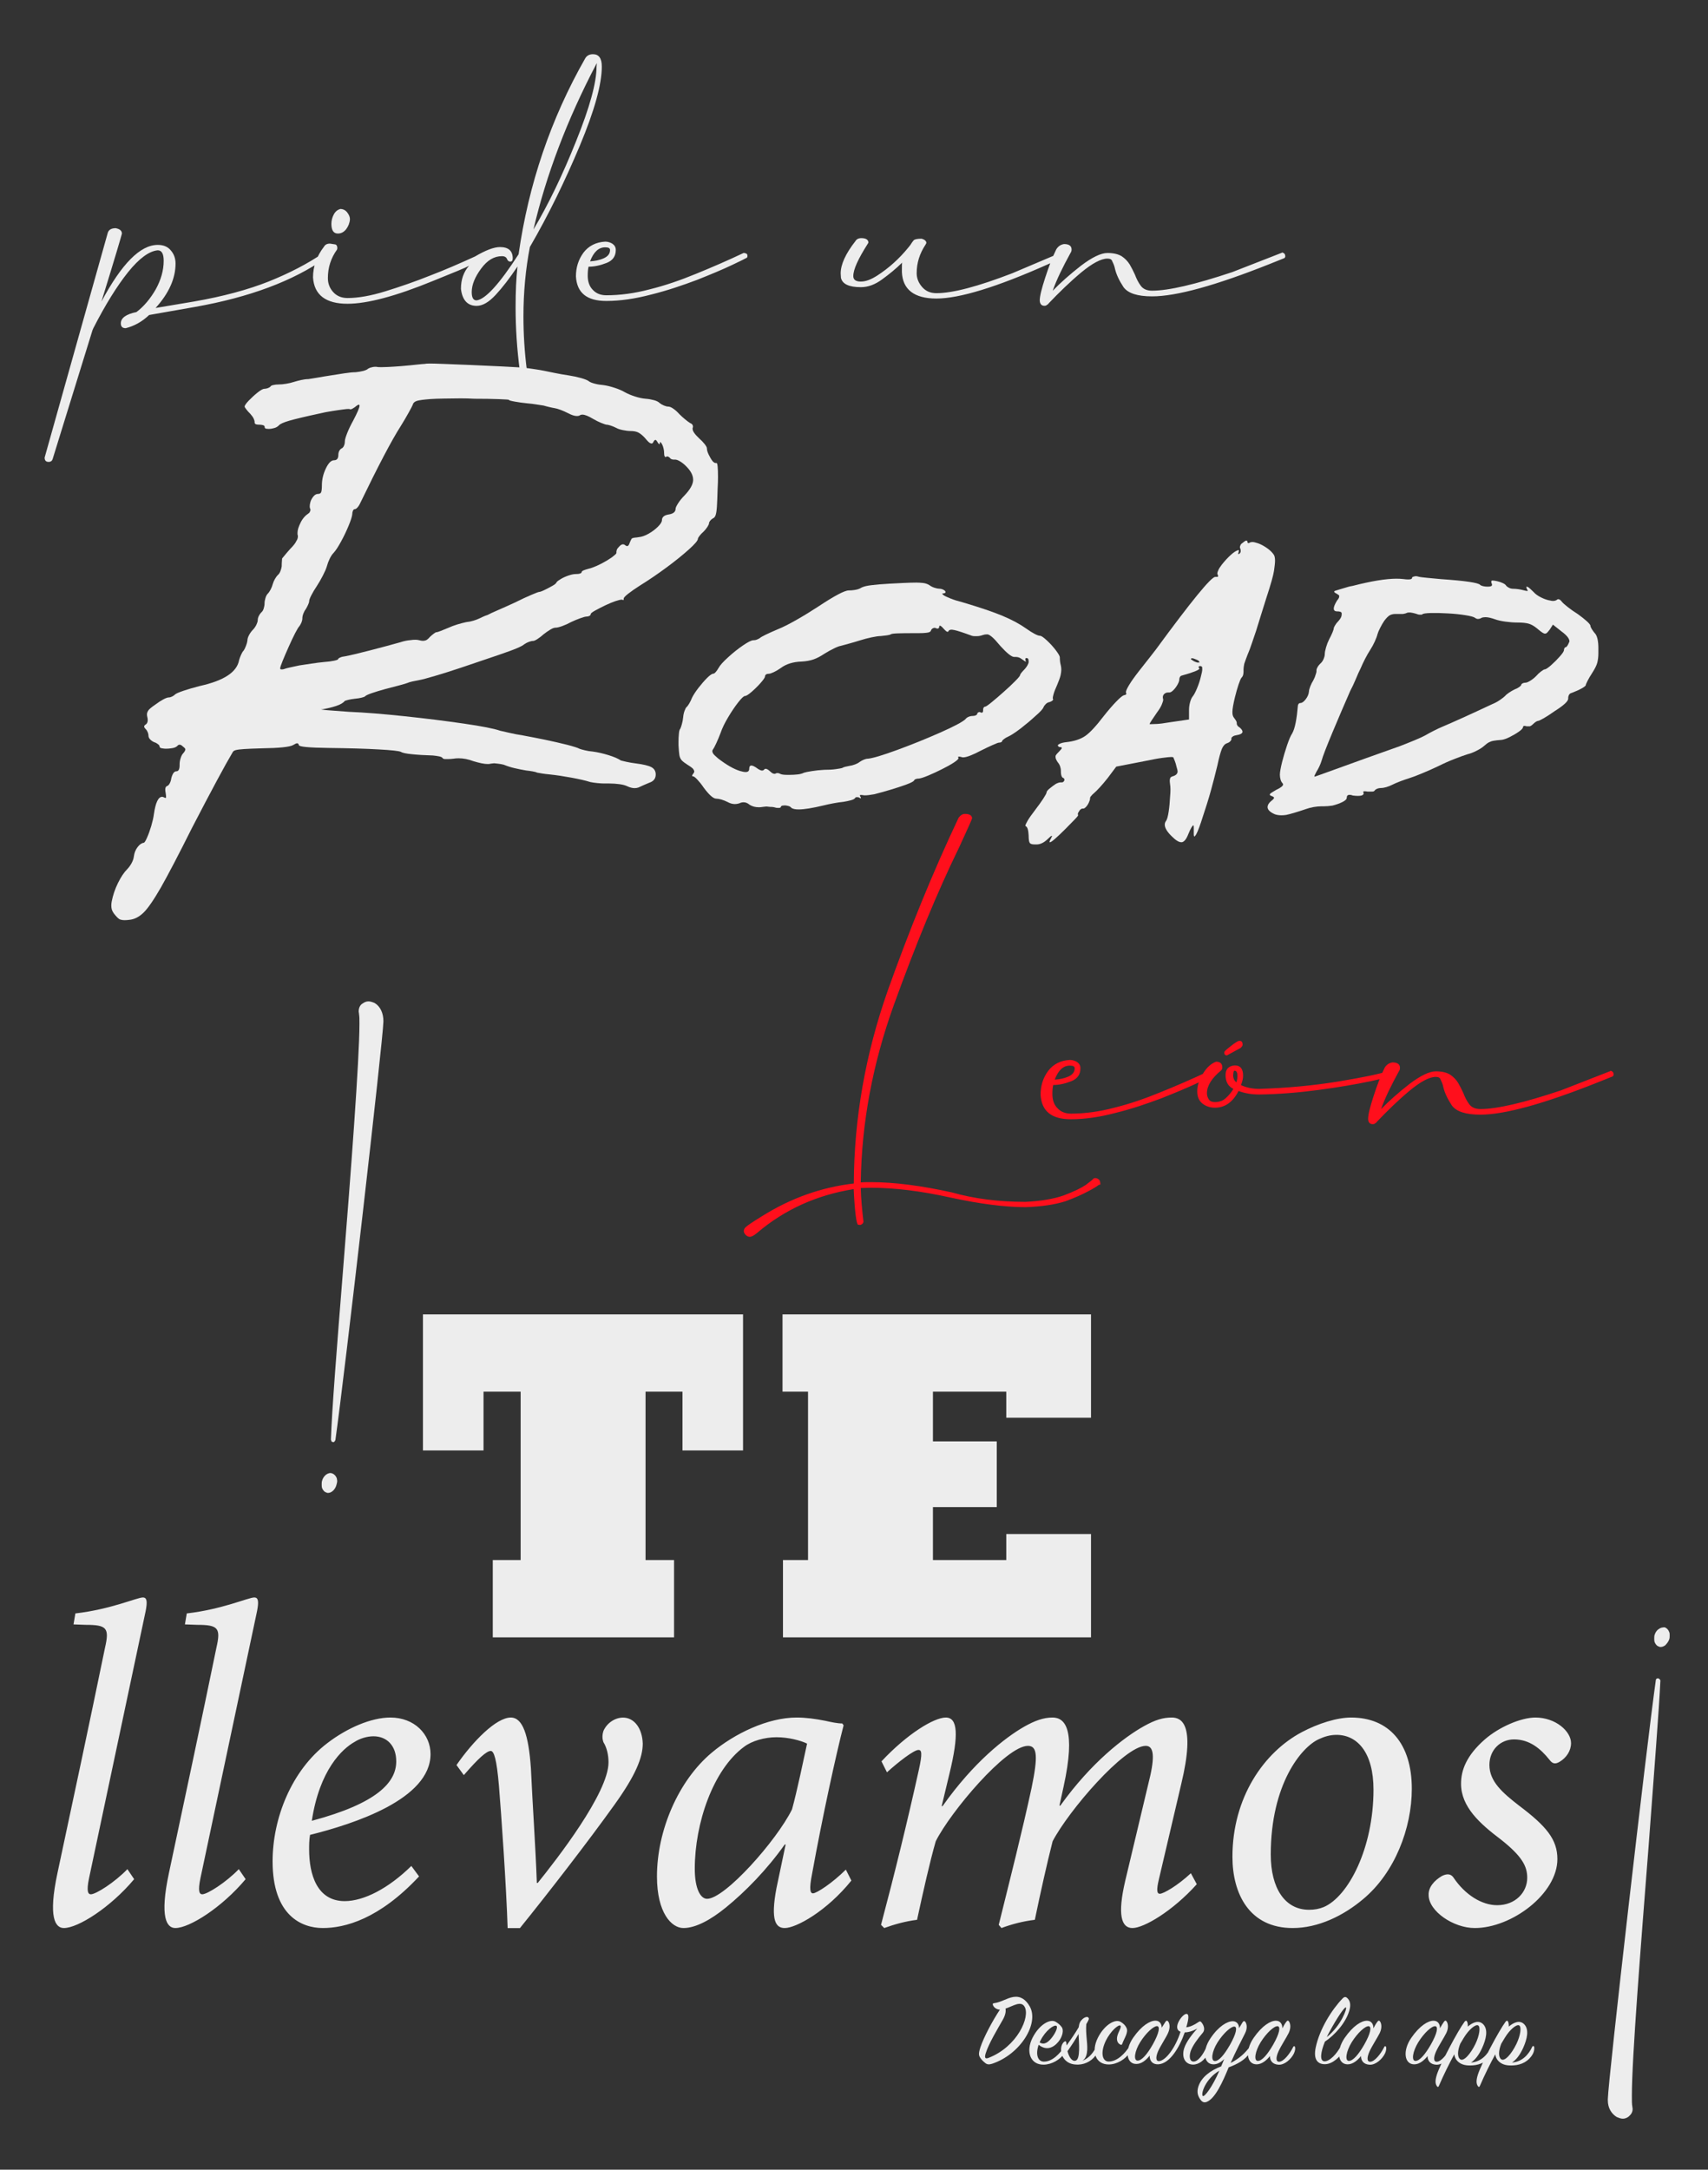 <?xml version="1.0" encoding="UTF-8"?> <svg xmlns="http://www.w3.org/2000/svg" xmlns:xlink="http://www.w3.org/1999/xlink" version="1.1" id="Capa_1" x="0px" y="0px" viewBox="0 0 267.86 340.13" style="enable-background:new 0 0 267.86 340.13;" xml:space="preserve"><rect x="0" y="0" width="267.86" height="340.13" fill="#333333" stroke="none"/> <style type="text/css"> .st0{opacity:0.91;} .st1{fill:#FFFFFF;} .st2{fill:#FF0F1C;} </style> <g class="st0"> <g> <g> <path class="st1" d="M163.79,47.94c0.17,0,0.3-0.04,0.38-0.13c0.09-0.04,0.17-0.13,0.21-0.13l0.04-0.08 c1.65-1.73,3.34-3.38,5.11-4.86c1.78-1.48,3.17-2.2,4.14-2.2c0.42,0,0.68,0.13,0.76,0.42c0.17,0.34,0.34,0.72,0.42,1.14 c0.21,0.93,0.68,1.9,1.35,2.92c0.72,0.97,2.2,1.44,4.48,1.44c3.8,0,9.93-1.69,18.43-5.07l2.32-0.93 c0.08-0.08,0.13-0.17,0.13-0.21v-0.13c0-0.13-0.04-0.21-0.09-0.3c-0.04-0.08-0.17-0.17-0.38-0.25l-0.09,0.08h-0.04l-7.69,3 c-5.79,1.94-10.02,2.92-12.59,2.92c-0.8,0-1.39-0.25-1.77-0.76c-0.38-0.51-0.68-1.1-0.93-1.77c-0.25-0.55-0.51-1.06-0.8-1.56 c-0.34-0.55-0.76-0.97-1.27-1.31c-0.55-0.34-1.31-0.51-2.24-0.51c-1.01,0-2.41,0.68-4.14,1.99c-1.73,1.35-3.21,2.66-4.44,3.93 c0.59-1.69,1.56-3.68,2.79-5.92c0.13-0.17,0.17-0.38,0.17-0.51v-0.04c0-0.55-0.38-0.85-1.18-0.85c-0.51,0.08-0.93,0.34-1.23,0.85 c-0.63,1.27-1.18,2.75-1.73,4.44c-0.55,1.69-0.85,2.87-0.85,3.55C163.08,47.64,163.33,47.94,163.79,47.94 M146.85,46.8 c3.59,0,9.43-1.77,17.5-5.37c1.44-0.63,2.2-0.97,2.24-1.01c0.13,0,0.21-0.13,0.21-0.38c0-0.3-0.17-0.42-0.46-0.42l-7.57,3.21 c-5.37,2.07-9.34,3.13-11.92,3.13c-0.97,0-1.69-0.34-2.24-0.97c-0.55-0.63-0.85-1.35-0.85-2.16c0-1.61,0.46-3.08,1.39-4.48 l0.13-0.25c0-0.3-0.25-0.55-0.76-0.68c-0.63,0-1.06,0.08-1.23,0.25c-0.17,0.21-0.34,0.42-0.51,0.72l-0.3,0.38 c-1.48,1.82-3.09,3.25-4.86,4.4c-0.97,0.63-1.82,0.97-2.62,0.97c-0.8,0-1.18-0.3-1.18-0.85c0-1.06,0.76-2.7,2.24-5.03l0.13-0.21 c0-0.46-0.38-0.72-1.1-0.72c-0.46,0-0.76,0.17-0.93,0.46c-1.56,1.99-2.32,3.68-2.32,5.07l0.04,0.68 c0.21,0.97,1.23,1.48,3.13,1.48c1.14,0,2.24-0.42,3.34-1.23c1.1-0.8,2.15-1.65,3.13-2.62c-0.04,0.04-0.04,0.55-0.04,1.48 C141.56,45.4,143.38,46.8,146.85,46.8 M95.08,47.18c2.2,0,4.52-0.34,7.06-1.01c2.54-0.63,4.9-1.44,7.14-2.28 c2.24-0.89,4.06-1.65,5.49-2.33c1.44-0.68,2.2-1.06,2.24-1.1c0.04,0,0.13-0.04,0.17-0.13c0.04-0.08,0.04-0.17,0.04-0.21 c0-0.21-0.08-0.34-0.21-0.38c-0.13-0.04-0.25-0.09-0.38-0.09c-2.49,1.18-4.94,2.24-7.44,3.26c-2.45,1.01-4.9,1.86-7.31,2.45 c-2.37,0.63-4.65,0.93-6.8,0.93c-0.89,0-1.61-0.3-2.11-0.85c-0.55-0.55-0.8-1.31-0.8-2.24c0-0.55,0.04-1.01,0.13-1.39 c0.93,0,1.86-0.21,2.83-0.59c0.97-0.38,1.44-1.06,1.44-2.03c0-0.42-0.17-0.72-0.51-0.97c-0.34-0.21-0.72-0.34-1.14-0.34 c-1.48,0.08-2.62,0.68-3.42,1.73c-0.8,1.1-1.18,2.33-1.18,3.72C90.47,45.91,92.03,47.18,95.08,47.18 M92.54,40.97 c0.55-1.48,1.35-2.2,2.37-2.2c0.51,0,0.76,0.13,0.76,0.42c0,0.59-0.34,1.01-1.01,1.31C93.98,40.8,93.26,40.92,92.54,40.97 M82.18,58.67c0.3-0.13,0.46-0.3,0.46-0.55c-0.38-2.92-0.55-5.75-0.55-8.54c0-3.76,0.34-7.4,1.01-10.86 c2.92-5.03,5.49-10.31,7.82-15.85c2.32-5.54,3.46-9.68,3.46-12.43c0-1.31-0.46-1.94-1.39-1.94c-0.55,0-0.93,0.21-1.18,0.59 c-5.45,9.55-8.92,19.82-10.48,30.77c-3,4.65-5.2,7.06-6.59,7.23c-0.51,0-0.76-0.42-0.76-1.31c0-1.14,0.51-2.37,1.48-3.68 c0.97-1.31,2.03-1.94,3.25-1.94c0.47,0,0.72,0.17,0.85,0.55c0.13,0.21,0.25,0.3,0.47,0.3c0.25,0,0.38-0.17,0.38-0.51 c0-1.18-0.68-1.77-1.99-1.77c-0.97,0-2.28,0.51-3.93,1.48c-2.41,1.1-4.73,2.11-7.06,3c-2.32,0.93-4.65,1.73-6.97,2.45 c-2.32,0.72-4.31,1.06-5.96,1.06c-0.97,0-1.73-0.34-2.28-0.97c-0.55-0.63-0.8-1.35-0.8-2.15c0-1.65,0.47-3.13,1.44-4.48 l0.04-0.21c0-0.3-0.08-0.51-0.3-0.59c-0.21-0.04-0.51-0.08-0.85-0.13c-0.47,0-0.76,0.17-0.93,0.47 c-1.14,1.48-1.73,3.08-1.73,4.82c0.17,2.75,1.99,4.14,5.41,4.14c3.09,0,7.56-1.18,13.44-3.59c3.25-1.31,5.11-2.07,5.62-2.37 c-0.85,0.97-1.27,2.15-1.27,3.63c0.21,1.78,1.06,2.66,2.45,2.66c0.97,0,1.94-0.59,3-1.73c1.06-1.14,2.2-2.62,3.42-4.44 c-0.21,1.82-0.3,3.93-0.3,6.38c0,3.25,0.21,6.59,0.68,10.1C81.64,58.55,81.85,58.67,82.18,58.67 M52.98,36.61 c0.51,0,0.93-0.21,1.31-0.68c0.34-0.46,0.55-0.97,0.59-1.56c0-0.34-0.13-0.68-0.42-1.06s-0.68-0.55-1.1-0.55 c-0.42,0.13-0.76,0.38-1.01,0.85c-0.25,0.46-0.38,0.97-0.38,1.48C51.97,36.1,52.31,36.61,52.98,36.61 M83.66,35.98 c1.99-8.54,5.28-17.24,9.93-26.08c0,0.04,0,0.25-0.04,0.59c0,2.45-1.06,6.34-3.21,11.66C88.19,27.53,85.95,32.13,83.66,35.98 M7.63,72.41c0.34,0,0.55-0.17,0.63-0.46l6.25-20.2l0.13-0.3c1.9-3.72,3.76-6.68,5.45-8.79c1.73-2.15,3.3-3.3,4.65-3.42 c0.63,0,0.93,0.55,0.93,1.65c0,1.48-0.42,2.96-1.23,4.44c-0.85,1.48-1.86,2.7-3.04,3.59c-1.65,0.34-2.45,0.93-2.45,1.77 c0,0.51,0.25,0.76,0.76,0.76c1.35-0.34,2.58-1.02,3.68-2.07l7.23-1.27c8.54-1.52,15.34-4.06,20.45-7.65 c0.17-0.08,0.25-0.21,0.25-0.38c0-0.3-0.17-0.46-0.55-0.46c-2.58,1.77-5.49,3.25-8.66,4.52c-3.21,1.27-7.1,2.33-11.71,3.13 l-6,1.01c2.07-2.28,3.13-4.61,3.13-6.97c0-0.8-0.25-1.48-0.72-2.03c-0.47-0.59-1.14-0.89-2.07-0.89c-2.75,0-5.66,2.96-8.83,8.88 c2.16-6.97,3.21-10.57,3.21-10.65c0-0.46-0.34-0.72-0.97-0.85c-0.68,0-1.14,0.25-1.27,0.8L7,71.73C7,72.2,7.21,72.41,7.63,72.41"></path> </g> <g> <path class="st1" d="M48.78,104.04c-0.75,0.11-1.37,0.21-1.86,0.28c-0.53,0.11-1,0.22-1.43,0.31c-0.43,0.09-0.74,0.18-0.93,0.25 c-0.11,0.04-0.23,0.06-0.34,0.06h-0.11c-0.11,0-0.17-0.06-0.17-0.17c0-0.15,0.13-0.54,0.39-1.18c0.26-0.64,0.57-1.36,0.93-2.16 c0.36-0.81,0.69-1.52,1.01-2.14c0.32-0.62,0.55-1,0.7-1.15c0.11-0.15,0.21-0.34,0.31-0.56c0.09-0.22,0.14-0.45,0.14-0.67 c0-0.23,0.06-0.48,0.17-0.76c0.11-0.28,0.24-0.51,0.39-0.7c0.11-0.19,0.23-0.4,0.34-0.65c0.11-0.24,0.17-0.44,0.17-0.59 c0-0.15,0.11-0.45,0.34-0.9c0.23-0.45,0.51-0.92,0.84-1.41c0.34-0.52,0.66-1.08,0.96-1.66c0.3-0.58,0.51-1.06,0.62-1.43 c0.11-0.41,0.26-0.82,0.45-1.21c0.19-0.39,0.39-0.7,0.62-0.93c0.34-0.37,0.73-0.97,1.18-1.8c0.45-0.82,0.84-1.65,1.18-2.47 c0.34-0.82,0.52-1.41,0.56-1.74c0-0.23,0.04-0.42,0.11-0.59c0.08-0.17,0.17-0.25,0.28-0.25c0.11,0,0.24-0.07,0.39-0.22 c0.15-0.15,0.28-0.34,0.39-0.56c2.88-5.96,5.02-10.03,6.41-12.2c0.49-0.79,0.91-1.5,1.26-2.14c0.36-0.64,0.57-1.05,0.65-1.24 c0.07-0.3,0.3-0.51,0.67-0.62c0.37-0.11,1.07-0.2,2.08-0.28c0.56-0.04,1.33-0.07,2.31-0.08c0.97-0.02,1.8-0.03,2.47-0.03 c0.71,0,1.42,0.02,2.14,0.06c1.46,0,2.73,0.02,3.8,0.06c1.07,0.04,1.6,0.08,1.6,0.11c0,0.08,0.31,0.17,0.93,0.28 c0.62,0.11,1.3,0.21,2.05,0.28c0.45,0.04,0.91,0.09,1.38,0.17c0.47,0.08,0.83,0.13,1.1,0.17c0.26,0.08,0.55,0.15,0.87,0.23 c0.32,0.08,0.59,0.13,0.82,0.17c0.26,0.04,0.59,0.13,0.98,0.28c0.39,0.15,0.78,0.32,1.15,0.51c0.56,0.3,1.03,0.45,1.41,0.45 c0.19,0,0.34-0.04,0.45-0.11c0.11-0.08,0.24-0.11,0.39-0.11c0.38,0,0.94,0.22,1.69,0.67c0.45,0.26,0.86,0.47,1.24,0.62 c0.37,0.15,0.64,0.24,0.79,0.28c0.19,0,0.42,0.05,0.7,0.14c0.28,0.09,0.57,0.21,0.87,0.36c0.26,0.15,0.62,0.27,1.07,0.36 c0.45,0.09,0.84,0.14,1.18,0.14c0.52,0,0.95,0.08,1.26,0.25c0.32,0.17,0.67,0.46,1.04,0.87c0.37,0.45,0.63,0.7,0.76,0.76 c0.13,0.06,0.22,0.08,0.25,0.08c0.11,0,0.21-0.07,0.28-0.23c0.11-0.22,0.22-0.34,0.34-0.34c0.07,0,0.19,0.13,0.34,0.39 c0.11,0.19,0.21,0.28,0.28,0.28c0.04,0,0.06-0.04,0.06-0.11c0-0.15,0.02-0.23,0.06-0.23l0.06,0.06c0.07,0.04,0.16,0.15,0.25,0.34 c0.09,0.19,0.17,0.4,0.22,0.65c0.06,0.24,0.08,0.48,0.08,0.7s0.03,0.39,0.08,0.48c0.06,0.1,0.1,0.14,0.14,0.14 c0.04,0,0.08-0.02,0.11-0.06l0.17-0.06l0.17,0.06c0.07,0.04,0.15,0.09,0.23,0.17c0.07,0.11,0.17,0.19,0.28,0.22 c0.11,0.04,0.21,0.06,0.28,0.06h0.28c0.19,0,0.44,0.09,0.76,0.28c0.32,0.19,0.65,0.45,0.98,0.79c0.71,0.71,1.07,1.4,1.07,2.08 v0.11c-0.04,0.67-0.49,1.46-1.35,2.36c-0.41,0.41-0.75,0.83-1.01,1.24c-0.26,0.41-0.39,0.69-0.39,0.84c0,0.49-0.36,0.79-1.07,0.9 c-0.71,0.11-1.07,0.41-1.07,0.9c0,0.26-0.21,0.6-0.62,1.01c-0.41,0.41-0.9,0.78-1.46,1.1c-0.56,0.32-1.07,0.5-1.52,0.54 c-0.22,0.04-0.43,0.07-0.62,0.08c-0.19,0.02-0.32,0.05-0.39,0.09c-0.08,0-0.15,0.07-0.22,0.22c-0.08,0.15-0.15,0.32-0.23,0.51 c-0.11,0.34-0.24,0.51-0.39,0.51c-0.08,0-0.17-0.04-0.28-0.11c-0.11-0.11-0.24-0.17-0.39-0.17c-0.19,0-0.39,0.13-0.62,0.39 c-0.19,0.19-0.3,0.35-0.34,0.48c-0.04,0.13-0.06,0.22-0.06,0.25v0.23c0,0.08-0.11,0.21-0.34,0.39c-0.3,0.26-0.7,0.54-1.21,0.84 c-0.51,0.3-1.01,0.56-1.52,0.79c-0.51,0.22-0.93,0.38-1.26,0.45c-0.3,0.08-0.56,0.16-0.79,0.25c-0.22,0.09-0.34,0.2-0.34,0.31 c0,0.08-0.08,0.14-0.25,0.2s-0.39,0.08-0.65,0.08c-0.3,0-0.67,0.07-1.12,0.22c-0.45,0.15-0.85,0.33-1.21,0.54 c-0.36,0.21-0.59,0.38-0.7,0.53c-0.04,0.15-0.25,0.34-0.65,0.56c-0.39,0.23-0.81,0.44-1.24,0.65c-0.43,0.21-0.72,0.31-0.87,0.31 c-0.07,0-0.47,0.15-1.18,0.45c-0.71,0.3-1.56,0.69-2.53,1.18c-0.97,0.45-1.87,0.85-2.7,1.21c-0.83,0.36-1.37,0.61-1.63,0.76 c-0.26,0.08-0.52,0.18-0.79,0.31c-0.26,0.13-0.49,0.24-0.68,0.31c-0.15,0.08-0.4,0.17-0.76,0.28c-0.36,0.11-0.74,0.19-1.15,0.23 c-0.38,0.08-0.83,0.2-1.38,0.36c-0.54,0.17-1.02,0.35-1.43,0.54c-0.45,0.19-0.84,0.35-1.18,0.48c-0.34,0.13-0.56,0.2-0.67,0.2 c-0.08,0-0.22,0.08-0.42,0.23c-0.21,0.15-0.4,0.32-0.59,0.5c-0.26,0.3-0.48,0.48-0.65,0.54c-0.17,0.06-0.33,0.08-0.48,0.08 s-0.36-0.04-0.62-0.11c-0.15-0.04-0.34-0.06-0.56-0.06c-0.23,0-0.47,0.02-0.73,0.06c-0.52,0.04-1.07,0.15-1.63,0.34 c-1.46,0.41-3.06,0.84-4.81,1.29c-1.74,0.45-3.01,0.75-3.8,0.9c-0.34,0.04-0.61,0.1-0.81,0.2c-0.21,0.09-0.31,0.18-0.31,0.25 s-0.22,0.16-0.65,0.25c-0.43,0.09-0.95,0.16-1.55,0.2C50.22,103.83,49.53,103.93,48.78,104.04 M52.72,110.67 c0.67-0.22,1.12-0.49,1.35-0.79c0.08-0.04,0.26-0.09,0.56-0.17c0.3-0.07,0.64-0.13,1.01-0.17c0.41-0.04,0.77-0.09,1.07-0.17 c0.3-0.07,0.49-0.15,0.56-0.22c0.08-0.11,0.41-0.27,1.01-0.48c0.6-0.21,1.31-0.42,2.14-0.65c0.86-0.23,1.61-0.42,2.25-0.59 c0.64-0.17,1.05-0.29,1.24-0.37c0.15-0.07,0.4-0.15,0.76-0.23c0.36-0.07,0.72-0.15,1.1-0.22c0.41-0.07,1.23-0.29,2.45-0.65 c1.22-0.36,2.56-0.78,4.02-1.27c2.55-0.86,4.51-1.53,5.88-1.99c1.37-0.47,2.34-0.82,2.92-1.07c0.58-0.24,0.98-0.46,1.21-0.65 c0.22-0.15,0.46-0.27,0.7-0.36c0.24-0.09,0.46-0.14,0.65-0.14c0.15,0,0.38-0.1,0.7-0.31c0.32-0.21,0.65-0.46,0.98-0.76 c0.34-0.26,0.68-0.5,1.01-0.7c0.34-0.21,0.62-0.31,0.84-0.31c0.22,0,0.57-0.08,1.04-0.25c0.47-0.17,0.94-0.38,1.43-0.65 c0.49-0.23,0.96-0.42,1.43-0.59c0.47-0.17,0.78-0.25,0.93-0.25c0.19,0,0.35-0.04,0.48-0.11c0.13-0.07,0.2-0.17,0.2-0.28 s0.23-0.3,0.7-0.56c0.47-0.26,1-0.53,1.6-0.82c0.6-0.28,1.12-0.5,1.57-0.65c0.45-0.15,0.77-0.23,0.96-0.23h0.11 c0.07,0.04,0.13,0.06,0.17,0.06c0.04,0,0.06-0.04,0.06-0.11v-0.11c0-0.15,0.24-0.41,0.73-0.79c0.49-0.38,1.1-0.81,1.86-1.29 c1.39-0.86,2.76-1.8,4.13-2.81c1.37-1.01,2.53-1.95,3.49-2.81c0.96-0.86,1.43-1.42,1.43-1.69c0-0.07,0.08-0.23,0.25-0.45 c0.17-0.23,0.39-0.45,0.65-0.68c0.23-0.23,0.42-0.47,0.59-0.73c0.17-0.26,0.25-0.45,0.25-0.56s0.06-0.24,0.17-0.39 c0.11-0.15,0.26-0.28,0.45-0.39c0.19-0.07,0.33-0.24,0.42-0.51c0.09-0.26,0.16-0.71,0.2-1.35c0.04-0.64,0.08-1.56,0.11-2.76 c0.04-0.71,0.06-1.33,0.06-1.86c0-1.46-0.08-2.19-0.22-2.19h-0.17c-0.11,0-0.26-0.09-0.45-0.28c-0.23-0.3-0.43-0.65-0.62-1.04 c-0.19-0.39-0.28-0.72-0.28-0.98c0-0.15-0.12-0.37-0.36-0.68c-0.24-0.3-0.53-0.6-0.87-0.9c-0.68-0.64-1.01-1.12-1.01-1.46V67.1 c0.04-0.07,0.06-0.15,0.06-0.22c0-0.26-0.15-0.45-0.45-0.56c-0.19-0.11-0.44-0.3-0.76-0.56c-0.32-0.26-0.63-0.54-0.93-0.84 c-0.3-0.34-0.61-0.62-0.93-0.84c-0.32-0.23-0.59-0.34-0.81-0.34c-0.19,0-0.41-0.06-0.68-0.17s-0.49-0.24-0.67-0.39 c-0.19-0.19-0.49-0.34-0.9-0.45c-0.41-0.11-0.84-0.19-1.29-0.22c-0.49-0.04-1.03-0.15-1.63-0.34c-0.6-0.19-1.14-0.41-1.63-0.68 c-0.45-0.26-0.99-0.5-1.63-0.7c-0.64-0.21-1.22-0.35-1.74-0.42c-0.49-0.04-0.95-0.11-1.38-0.23c-0.43-0.11-0.74-0.24-0.93-0.39 c-0.19-0.15-0.58-0.31-1.18-0.48c-0.6-0.17-1.26-0.31-1.97-0.42c-0.75-0.11-1.49-0.24-2.22-0.39c-0.73-0.15-1.28-0.26-1.66-0.34 s-0.87-0.16-1.49-0.25c-0.62-0.09-1.23-0.18-1.83-0.25c-0.56-0.04-1.6-0.09-3.12-0.17c-1.52-0.07-3.19-0.15-5-0.23 c-1.82-0.08-3.24-0.13-4.27-0.17c-1.03-0.04-1.75-0.06-2.16-0.06c-0.41,0-0.69,0.02-0.84,0.06c-0.15,0-0.56,0.04-1.24,0.11 c-0.67,0.08-1.46,0.15-2.36,0.23c-0.94,0.07-1.66,0.12-2.16,0.14c-0.51,0.02-0.85,0.03-1.04,0.03c-0.38,0-0.64-0.02-0.79-0.06 h-0.17c-0.15,0-0.3,0.02-0.45,0.06c-0.22,0.04-0.43,0.11-0.62,0.22c-0.15,0.15-0.41,0.27-0.79,0.37 c-0.38,0.09-0.77,0.16-1.18,0.2c-0.45,0-1.04,0.06-1.77,0.17c-0.73,0.11-1.45,0.23-2.17,0.34c-0.71,0.11-1.4,0.22-2.05,0.34 c-0.66,0.11-1.13,0.19-1.43,0.23c-0.34,0-0.71,0.05-1.12,0.14c-0.41,0.09-0.81,0.2-1.18,0.31c-0.34,0.11-0.73,0.21-1.18,0.28 c-0.45,0.08-0.84,0.11-1.18,0.11c-0.3,0-0.58,0.03-0.84,0.09c-0.26,0.05-0.41,0.14-0.45,0.25c-0.08,0.08-0.21,0.15-0.39,0.23 c-0.19,0.07-0.38,0.11-0.56,0.11c-0.22,0-0.58,0.2-1.07,0.59c-0.49,0.39-0.95,0.82-1.38,1.26c-0.43,0.45-0.65,0.77-0.65,0.96 c0,0.04,0.08,0.17,0.25,0.39c0.17,0.23,0.38,0.47,0.65,0.73c0.26,0.3,0.44,0.55,0.53,0.76c0.09,0.21,0.14,0.37,0.14,0.48v0.17 c0,0.04,0.04,0.09,0.11,0.17c0.11,0.07,0.3,0.11,0.56,0.11c0.26,0,0.48,0.03,0.65,0.08c0.17,0.06,0.25,0.14,0.25,0.25 c0,0.19,0.09,0.29,0.28,0.31c0.19,0.02,0.32,0.03,0.39,0.03c0.22,0,0.47-0.04,0.73-0.11c0.34-0.07,0.62-0.22,0.84-0.45 c0.19-0.22,0.73-0.47,1.63-0.73c0.9-0.26,2.47-0.64,4.72-1.12c0.6-0.15,1.26-0.28,1.99-0.39c0.73-0.11,1.3-0.2,1.72-0.25 c0.41-0.06,0.69-0.08,0.84-0.08c0.15,0,0.24,0.02,0.28,0.06h0.06c0.04,0,0.11-0.02,0.22-0.06c0.11-0.08,0.26-0.17,0.45-0.28 c0.3-0.26,0.51-0.39,0.62-0.39c0.07,0,0.11,0.06,0.11,0.17c0,0.3-0.34,1.09-1.01,2.36c-0.38,0.68-0.68,1.32-0.93,1.94 c-0.24,0.62-0.36,1.04-0.36,1.27c0,0.26-0.05,0.5-0.14,0.7c-0.09,0.21-0.22,0.35-0.37,0.42c-0.15,0.07-0.27,0.21-0.37,0.39 c-0.09,0.19-0.14,0.39-0.14,0.62c0,0.56-0.22,0.84-0.67,0.84s-0.88,0.43-1.29,1.29c-0.41,0.86-0.62,1.74-0.62,2.64 c0,0.52-0.04,0.88-0.11,1.07c-0.08,0.19-0.24,0.28-0.51,0.28c-0.26,0-0.51,0.14-0.73,0.42c-0.22,0.28-0.37,0.56-0.45,0.84 c-0.08,0.28-0.11,0.52-0.11,0.7c0,0.11,0.02,0.23,0.06,0.34c0.04,0.08,0.06,0.15,0.06,0.23c0,0.04-0.02,0.09-0.06,0.17 c-0.04,0.15-0.11,0.26-0.23,0.34c-0.52,0.34-0.95,0.82-1.26,1.46c-0.32,0.64-0.48,1.16-0.48,1.57v0.28 c0.04,0.11,0.06,0.21,0.06,0.28c0,0.26-0.08,0.51-0.23,0.73c-0.15,0.34-0.47,0.75-0.96,1.24c-0.34,0.38-0.63,0.71-0.87,1.01 c-0.24,0.3-0.39,0.47-0.42,0.51c0,0.08-0.01,0.23-0.03,0.45c-0.02,0.23-0.03,0.49-0.03,0.79c-0.04,0.26-0.11,0.53-0.22,0.79 c-0.11,0.26-0.24,0.45-0.39,0.56c-0.15,0.15-0.3,0.36-0.45,0.62c-0.15,0.26-0.26,0.52-0.34,0.79c-0.08,0.3-0.19,0.59-0.34,0.87 c-0.15,0.28-0.3,0.5-0.45,0.65c-0.15,0.15-0.27,0.38-0.36,0.68c-0.09,0.3-0.14,0.58-0.14,0.84c0,0.26-0.05,0.53-0.14,0.82 c-0.09,0.28-0.22,0.48-0.37,0.59c-0.15,0.15-0.28,0.34-0.39,0.56c-0.11,0.22-0.17,0.45-0.17,0.67c0,0.19-0.08,0.43-0.22,0.73 c-0.15,0.3-0.34,0.56-0.56,0.79c-0.22,0.22-0.42,0.5-0.59,0.82c-0.17,0.32-0.25,0.61-0.25,0.87c-0.04,0.26-0.11,0.53-0.23,0.82 c-0.11,0.28-0.22,0.51-0.34,0.7c-0.15,0.15-0.29,0.38-0.42,0.68c-0.13,0.3-0.24,0.58-0.31,0.84c-0.34,1.88-2.38,3.22-6.13,4.05 c-1.01,0.26-1.88,0.51-2.61,0.76c-0.73,0.25-1.17,0.44-1.32,0.59c-0.11,0.11-0.26,0.22-0.45,0.31c-0.19,0.09-0.36,0.14-0.51,0.14 c-0.19,0-0.48,0.1-0.87,0.31c-0.39,0.21-0.81,0.48-1.26,0.82c-0.6,0.41-0.97,0.72-1.1,0.93c-0.13,0.21-0.2,0.4-0.2,0.59 c0,0.15,0.02,0.3,0.06,0.45c0.04,0.15,0.06,0.3,0.06,0.45c0,0.3-0.09,0.52-0.28,0.67c-0.19,0.11-0.28,0.23-0.28,0.34 c0,0.11,0.08,0.24,0.23,0.39c0.15,0.15,0.26,0.33,0.34,0.53c0.08,0.21,0.11,0.39,0.11,0.53c0,0.19,0.08,0.38,0.25,0.56 c0.17,0.19,0.39,0.34,0.65,0.45c0.23,0.07,0.42,0.18,0.59,0.31c0.17,0.13,0.25,0.25,0.25,0.37c0,0.15,0.13,0.24,0.39,0.28 c0.26,0.04,0.45,0.06,0.56,0.06c0.3,0,0.58-0.02,0.84-0.06c0.41-0.04,0.73-0.15,0.96-0.34c0.11-0.15,0.24-0.23,0.39-0.23 c0.15,0,0.32,0.09,0.51,0.28c0.26,0.19,0.39,0.34,0.39,0.45c0,0.15-0.11,0.36-0.34,0.62c-0.15,0.15-0.28,0.39-0.39,0.73 c-0.11,0.34-0.17,0.66-0.17,0.96v0.17c0,0.64-0.17,0.96-0.51,0.96s-0.6,0.36-0.79,1.07c-0.04,0.3-0.12,0.57-0.25,0.82 c-0.13,0.24-0.27,0.38-0.42,0.42c-0.19,0.07-0.28,0.26-0.28,0.56c0,0.15,0.02,0.32,0.06,0.51c0.04,0.26,0.06,0.45,0.06,0.56v0.17 c0,0.04-0.04,0.06-0.11,0.06c-0.04,0-0.13-0.04-0.28-0.11c-0.07-0.04-0.15-0.06-0.22-0.06c-0.6,0-1.03,0.9-1.29,2.7 c-0.07,0.56-0.22,1.19-0.42,1.88c-0.21,0.69-0.42,1.29-0.65,1.8c-0.22,0.51-0.39,0.78-0.5,0.82c-0.34,0.04-0.67,0.26-0.98,0.67 c-0.32,0.41-0.52,0.9-0.59,1.46c-0.04,0.34-0.16,0.7-0.36,1.07c-0.21,0.38-0.44,0.69-0.7,0.96c-0.49,0.49-0.97,1.21-1.44,2.16 c-0.47,0.96-0.79,1.92-0.98,2.9c-0.04,0.23-0.06,0.43-0.06,0.62c0,0.19,0.02,0.38,0.06,0.56c0.08,0.3,0.26,0.62,0.56,0.96 c0.34,0.41,0.62,0.65,0.84,0.7c0.23,0.06,0.43,0.08,0.62,0.08c0.23,0,0.49-0.02,0.79-0.06c0.75-0.08,1.47-0.44,2.16-1.1 c0.69-0.66,1.61-1.99,2.76-3.99c1.14-2.01,2.76-5.11,4.86-9.31c3.11-6,5.23-9.93,6.35-11.81c0.08-0.19,0.24-0.32,0.51-0.39 c0.26-0.07,0.71-0.13,1.35-0.17c0.64-0.04,1.54-0.08,2.7-0.11c2.77-0.04,4.42-0.21,4.95-0.51c0.3-0.19,0.51-0.28,0.62-0.28 c0.15,0,0.24,0.09,0.28,0.28c0,0.26,1.55,0.41,4.67,0.45c3.19,0.04,5.8,0.11,7.84,0.23c2.04,0.11,3.21,0.24,3.51,0.39 c0.22,0.15,0.79,0.27,1.71,0.36c0.92,0.1,2.01,0.16,3.29,0.2c0.37,0.04,0.7,0.08,0.98,0.14c0.28,0.06,0.46,0.14,0.53,0.25 c0.07,0.11,0.21,0.17,0.42,0.17h0.48c0.26,0,0.54-0.02,0.84-0.06c0.26-0.04,0.52-0.06,0.79-0.06c0.75,0,1.52,0.15,2.3,0.45 c0.49,0.15,0.93,0.26,1.32,0.34c0.39,0.08,0.72,0.11,0.98,0.11c0.15,0,0.3-0.02,0.45-0.06l0.51-0.06l0.56,0.06 c0.38,0.04,0.69,0.1,0.96,0.17c0.56,0.23,1.11,0.4,1.66,0.53c0.54,0.13,1.15,0.25,1.83,0.37c0.34,0.04,0.68,0.08,1.01,0.14 c0.34,0.06,0.58,0.12,0.73,0.2c0.19,0.04,0.46,0.08,0.82,0.14c0.36,0.06,0.74,0.1,1.15,0.14c1.05,0.11,2.19,0.28,3.43,0.51 c1.24,0.23,2.21,0.45,2.92,0.68c0.34,0.07,0.72,0.13,1.15,0.17c0.43,0.04,0.78,0.06,1.04,0.06h0.79c0.56,0,1.11,0.04,1.63,0.11 c0.53,0.07,0.94,0.19,1.24,0.34c0.41,0.19,0.79,0.28,1.12,0.28c0.23,0,0.43-0.04,0.62-0.11c0.22-0.11,0.5-0.23,0.81-0.37 c0.32-0.13,0.61-0.25,0.87-0.37c0.67-0.22,1.01-0.65,1.01-1.29c0-0.52-0.23-0.91-0.68-1.15c-0.45-0.24-1.27-0.44-2.47-0.59 c-0.56-0.07-1.05-0.16-1.46-0.25c-0.41-0.09-0.69-0.16-0.84-0.2c-0.45-0.3-1.1-0.58-1.94-0.84c-0.84-0.26-1.66-0.45-2.45-0.56 c-0.45-0.04-0.87-0.1-1.26-0.2c-0.39-0.09-0.69-0.18-0.87-0.25c-0.26-0.15-0.91-0.35-1.94-0.62c-1.03-0.26-2.18-0.52-3.46-0.79 c-1.28-0.26-2.44-0.49-3.49-0.68c-0.71-0.11-1.4-0.24-2.05-0.39c-0.66-0.15-1.15-0.26-1.49-0.34c-0.97-0.34-2.88-0.71-5.71-1.12 c-2.83-0.41-5.91-0.8-9.25-1.15c-3.34-0.36-6.28-0.59-8.83-0.7c-1.57-0.11-2.68-0.2-3.32-0.25c-0.64-0.06-0.95-0.1-0.95-0.14 h0.22C51.33,111.05,52.04,110.9,52.72,110.67"></path> <path class="st1" d="M246.06,100.72c-0.08,0.19-0.16,0.36-0.25,0.5c-0.1,0.15-0.18,0.23-0.25,0.23c-0.08,0-0.14,0.05-0.2,0.14 c-0.06,0.09-0.09,0.2-0.09,0.31c0,0.19-0.22,0.53-0.65,1.01c-0.43,0.49-0.89,0.95-1.38,1.38c-0.49,0.43-0.83,0.65-1.01,0.65 c-0.08,0-0.25,0.1-0.54,0.31c-0.28,0.21-0.55,0.46-0.81,0.76c-0.3,0.3-0.61,0.54-0.93,0.73c-0.32,0.19-0.55,0.28-0.7,0.28 c-0.19,0-0.35,0.04-0.48,0.11c-0.13,0.08-0.2,0.15-0.2,0.23c0,0.08-0.1,0.19-0.31,0.34c-0.21,0.15-0.46,0.28-0.76,0.39 c-0.3,0.15-0.59,0.32-0.87,0.51c-0.28,0.19-0.48,0.36-0.59,0.5c-0.15,0.15-0.41,0.36-0.79,0.62c-0.38,0.26-0.79,0.49-1.24,0.67 c-3.52,1.65-6.09,2.81-7.7,3.49c-0.45,0.19-0.94,0.41-1.46,0.68c-0.52,0.26-0.97,0.51-1.35,0.73c-0.34,0.19-0.89,0.44-1.66,0.76 c-0.77,0.32-1.55,0.63-2.33,0.93c-3.6,1.27-7.05,2.51-10.35,3.71c-0.83,0.3-1.53,0.55-2.11,0.76c-0.58,0.21-0.89,0.31-0.93,0.31 c0-0.04,0.02-0.11,0.06-0.23l0.28-0.56c0.15-0.22,0.3-0.5,0.45-0.82c0.15-0.32,0.26-0.61,0.34-0.87 c0.22-0.79,0.81-2.29,1.74-4.52s1.86-4.38,2.76-6.44c0.3-0.56,0.59-1.18,0.87-1.85c0.28-0.68,0.53-1.24,0.76-1.69 c0.19-0.45,0.42-0.95,0.7-1.49c0.28-0.54,0.55-1.02,0.82-1.43c0.26-0.41,0.5-0.84,0.7-1.29s0.35-0.82,0.42-1.12 c0.07-0.26,0.21-0.6,0.42-1.01c0.21-0.41,0.42-0.79,0.65-1.12c0.34-0.45,0.63-0.74,0.87-0.87c0.24-0.13,0.53-0.2,0.87-0.2h1.18 c0.26-0.04,0.47-0.09,0.62-0.17c0.07-0.04,0.19-0.06,0.34-0.06h0.23c0.26,0.04,0.52,0.09,0.79,0.17c0.3,0.11,0.51,0.17,0.65,0.17 h0.25c0.08,0,0.13-0.02,0.17-0.06c0.11-0.11,0.55-0.18,1.32-0.2c0.77-0.02,1.66,0,2.67,0.06c1.01,0.05,1.93,0.15,2.76,0.28 c0.82,0.13,1.33,0.27,1.52,0.42c0.15,0.11,0.3,0.17,0.45,0.17c0.19,0,0.38-0.06,0.56-0.17c0.15-0.07,0.36-0.11,0.62-0.11 c0.37,0,0.88,0.11,1.52,0.34c0.41,0.15,0.95,0.27,1.6,0.36c0.66,0.09,1.28,0.14,1.88,0.14c0.75,0,1.33,0.06,1.74,0.17 c0.41,0.11,0.82,0.34,1.24,0.67c0.45,0.38,0.76,0.62,0.93,0.73c0.17,0.11,0.31,0.17,0.42,0.17c0.07,0,0.15-0.02,0.23-0.06 c0.11-0.07,0.28-0.26,0.51-0.56l0.51-0.79l1.35,1.07c0.82,0.6,1.24,1.12,1.24,1.57L246.06,100.72z M250.05,99.2 c-0.15-0.19-0.29-0.38-0.42-0.59c-0.13-0.21-0.2-0.37-0.2-0.48c0-0.15-0.19-0.39-0.56-0.73c-0.38-0.34-0.84-0.71-1.41-1.12 c-0.6-0.38-1.13-0.75-1.6-1.12c-0.47-0.37-0.78-0.65-0.93-0.84c-0.19-0.26-0.38-0.39-0.56-0.39c-0.08,0-0.15,0.04-0.22,0.11 c-0.15,0.11-0.36,0.17-0.62,0.17c-0.11,0-0.24-0.02-0.39-0.06c-0.45-0.07-0.93-0.23-1.43-0.48c-0.5-0.24-0.91-0.53-1.21-0.87 c-0.41-0.41-0.68-0.65-0.81-0.73c-0.13-0.07-0.22-0.11-0.25-0.11c-0.04,0-0.06,0.04-0.06,0.11c0,0.04,0.04,0.15,0.11,0.34 c0.07,0.07,0.11,0.13,0.11,0.17c0,0.04-0.04,0.06-0.11,0.06c-0.11,0-0.3-0.04-0.56-0.11c-0.26-0.07-0.54-0.13-0.84-0.17 c-0.3-0.04-0.56-0.06-0.79-0.06s-0.43-0.05-0.62-0.14c-0.19-0.09-0.34-0.2-0.45-0.31c-0.07-0.15-0.24-0.29-0.51-0.42 c-0.26-0.13-0.56-0.23-0.9-0.31c-0.34-0.08-0.58-0.11-0.73-0.11h-0.11c-0.08,0.04-0.11,0.09-0.11,0.17 c0,0.08,0.02,0.17,0.06,0.28c0.04,0.08,0.06,0.15,0.06,0.23c0,0.19-0.22,0.28-0.68,0.28c-0.26,0-0.51-0.03-0.73-0.08 c-0.23-0.06-0.37-0.12-0.45-0.2c-0.3-0.34-2.34-0.64-6.13-0.9c-0.75-0.07-1.46-0.14-2.14-0.2c-0.68-0.06-1.16-0.12-1.46-0.2 c-0.11-0.04-0.22-0.06-0.34-0.06s-0.23,0.02-0.34,0.06c-0.19,0.04-0.28,0.11-0.28,0.23c0,0.15-0.21,0.22-0.62,0.22 c-0.19,0-0.43-0.02-0.73-0.06c-0.34-0.04-0.69-0.06-1.07-0.06c-1.69,0-3.97,0.38-6.86,1.12l-0.56,0.11 c-0.64,0.19-1.15,0.34-1.52,0.45c-0.38,0.11-0.61,0.19-0.7,0.22c-0.09,0.04-0.14,0.08-0.14,0.11v0.06 c0.04,0.08,0.13,0.15,0.28,0.23c0.04,0,0.07,0.02,0.11,0.06c0.26,0.15,0.39,0.25,0.39,0.31v0.14c0,0.15-0.11,0.36-0.34,0.62 c-0.34,0.56-0.51,0.98-0.51,1.24c0,0.3,0.17,0.45,0.51,0.45c0.45,0,0.69,0.09,0.73,0.28v0.23c0,0.3-0.17,0.64-0.51,1.01 c-0.23,0.23-0.4,0.45-0.53,0.68c-0.13,0.22-0.2,0.37-0.2,0.45c0,0.11-0.07,0.33-0.2,0.65c-0.13,0.32-0.31,0.68-0.53,1.1 c-0.19,0.38-0.35,0.79-0.48,1.24c-0.13,0.45-0.2,0.81-0.2,1.07c0,0.22-0.07,0.49-0.2,0.79c-0.13,0.3-0.31,0.54-0.54,0.73 c-0.19,0.19-0.33,0.38-0.42,0.56c-0.09,0.19-0.14,0.32-0.14,0.39v0.23c0,0.11-0.04,0.26-0.11,0.45c-0.08,0.3-0.21,0.62-0.39,0.96 c-0.19,0.3-0.35,0.62-0.48,0.96c-0.13,0.34-0.2,0.6-0.2,0.79c-0.04,0.41-0.21,0.82-0.51,1.21c-0.3,0.39-0.58,0.59-0.84,0.59 c-0.11,0-0.21,0.05-0.28,0.14c-0.07,0.09-0.11,0.2-0.11,0.31c-0.08,0.97-0.19,1.85-0.34,2.61c-0.15,0.77-0.34,1.34-0.56,1.72 c-0.23,0.34-0.49,0.95-0.79,1.83c-0.3,0.88-0.56,1.77-0.79,2.67c-0.22,0.9-0.34,1.56-0.34,1.97c0,0.26,0.04,0.51,0.11,0.76 c0.07,0.24,0.17,0.42,0.28,0.53c0.07,0.08,0.11,0.15,0.11,0.23c0,0.22-0.36,0.51-1.07,0.84c-0.52,0.3-0.82,0.49-0.9,0.56 c-0.07,0.08-0.11,0.13-0.11,0.17c0,0.11,0.1,0.19,0.28,0.23c0.26,0.11,0.39,0.21,0.39,0.28c0,0.11-0.17,0.3-0.51,0.56 c-0.34,0.3-0.51,0.6-0.51,0.9c0,0.41,0.37,0.79,1.12,1.12c0.3,0.11,0.65,0.17,1.07,0.17c0.22,0,0.47-0.02,0.73-0.06 c0.71-0.15,1.72-0.45,3.04-0.9c0.41-0.15,0.84-0.26,1.29-0.34c0.45-0.07,0.84-0.11,1.18-0.11h0.39c0.41,0,0.86-0.04,1.35-0.11 c0.6-0.15,1.12-0.34,1.57-0.56c0.45-0.22,0.68-0.45,0.68-0.68c0-0.3,0.15-0.45,0.45-0.45c0.15,0,0.32,0.04,0.51,0.11 c0.3,0.04,0.56,0.06,0.79,0.06c0.22,0,0.41-0.02,0.56-0.06c0.23-0.07,0.34-0.19,0.34-0.34c0-0.04-0.02-0.09-0.06-0.17v-0.05 c0-0.08,0.07-0.11,0.22-0.11c0.11,0,0.26,0.02,0.45,0.05h0.73c0.19,0,0.32-0.05,0.39-0.17c0.07-0.11,0.21-0.2,0.39-0.28 c0.19-0.07,0.39-0.11,0.62-0.11c0.23,0,0.5-0.05,0.82-0.14c0.32-0.09,0.63-0.22,0.93-0.37c0.3-0.15,0.69-0.32,1.18-0.51 c0.49-0.19,0.97-0.36,1.46-0.51c0.49-0.15,1.16-0.4,2.02-0.76c0.86-0.35,1.72-0.74,2.59-1.15c0.82-0.41,1.67-0.79,2.53-1.12 c0.86-0.34,1.54-0.58,2.02-0.73c0.45-0.11,0.92-0.29,1.4-0.54c0.49-0.24,0.86-0.48,1.12-0.7c0.34-0.3,0.61-0.51,0.82-0.62 s0.45-0.2,0.73-0.25c0.28-0.06,0.7-0.1,1.26-0.14c0.34-0.04,0.77-0.19,1.29-0.45c0.52-0.26,1-0.54,1.43-0.84 c0.43-0.3,0.65-0.54,0.65-0.73c0.04-0.11,0.08-0.17,0.14-0.17h0.14c0.08,0,0.17,0.02,0.28,0.06h0.51 c0.19-0.07,0.35-0.19,0.5-0.34c0.15-0.15,0.3-0.27,0.45-0.37c0.15-0.09,0.26-0.14,0.34-0.14c0.11,0,0.41-0.14,0.9-0.42 c0.49-0.28,1.05-0.65,1.69-1.1c1.42-0.9,2.14-1.55,2.14-1.97v-0.11c0-0.19,0.05-0.35,0.14-0.51c0.09-0.15,0.24-0.24,0.42-0.28 c0.6-0.23,1.12-0.46,1.55-0.7c0.43-0.24,0.65-0.42,0.65-0.53c0-0.08,0.09-0.3,0.28-0.67c0.19-0.37,0.43-0.79,0.73-1.24 c0.41-0.64,0.68-1.17,0.79-1.6c0.11-0.43,0.17-0.93,0.17-1.49v-0.56C250.69,100.44,250.47,99.58,250.05,99.2"></path> <path class="st1" d="M188.55,104.88c0,0.26-0.08,0.66-0.22,1.18c-0.15,0.64-0.36,1.26-0.62,1.88c-0.26,0.62-0.49,1.04-0.68,1.26 c-0.15,0.19-0.28,0.48-0.39,0.87c-0.11,0.39-0.17,0.82-0.17,1.26v1.46l-3.09,0.45c-0.86,0.15-1.51,0.23-1.94,0.25 c-0.43,0.02-0.72,0.03-0.87,0.03h-0.28c0-0.07,0.11-0.28,0.34-0.62c0.22-0.34,0.51-0.75,0.84-1.24c0.34-0.45,0.58-0.85,0.73-1.21 c0.15-0.36,0.22-0.61,0.22-0.76v-0.06c-0.04-0.11-0.06-0.22-0.06-0.34c0-0.15,0.06-0.3,0.17-0.45c0.19-0.19,0.39-0.28,0.62-0.28 h0.22c0.19,0,0.4-0.12,0.65-0.37c0.24-0.24,0.46-0.53,0.65-0.87c0.19-0.34,0.28-0.62,0.28-0.84c0-0.11,0.03-0.23,0.09-0.34 c0.06-0.11,0.14-0.19,0.25-0.22c1.87-0.52,2.81-0.9,2.81-1.12l-0.06-0.06c-0.04-0.04-0.06-0.09-0.06-0.17v-0.05 c0-0.04,0.06-0.08,0.17-0.11c0.11,0,0.21,0.02,0.28,0.06c0.07,0.04,0.11,0.11,0.11,0.23V104.88z M186.81,103.25 c0.04-0.04,0.07-0.06,0.11-0.06c0.15,0,0.39,0.07,0.73,0.22c0.19,0.08,0.31,0.15,0.37,0.23c0.05,0.07,0.08,0.13,0.08,0.17v0.05 h-0.34c-0.15-0.04-0.34-0.11-0.56-0.22c-0.3-0.19-0.45-0.3-0.45-0.34C186.75,103.27,186.77,103.25,186.81,103.25 M199.96,87.9 c0-0.41-0.06-0.71-0.17-0.9c-0.23-0.37-0.6-0.74-1.12-1.1c-0.53-0.36-0.99-0.6-1.38-0.73c-0.39-0.13-0.68-0.2-0.87-0.2 c-0.19,0-0.34,0.04-0.45,0.11c-0.04,0.04-0.09,0.06-0.17,0.06h-0.06c-0.08-0.04-0.11-0.09-0.11-0.17c0-0.15-0.06-0.22-0.17-0.22 c-0.11,0-0.3,0.11-0.56,0.34c-0.19,0.11-0.31,0.24-0.36,0.37c-0.06,0.13-0.09,0.24-0.09,0.31c0,0.08,0.02,0.15,0.06,0.23 c0.04,0.11,0.06,0.21,0.06,0.28v0.17c0,0.11-0.06,0.22-0.17,0.34c-0.08,0.04-0.13,0.06-0.17,0.06c-0.04,0-0.06-0.02-0.06-0.06 c0-0.04,0.02-0.09,0.06-0.17c0.04-0.11,0.06-0.21,0.06-0.28s-0.02-0.11-0.06-0.11c-0.04,0-0.09,0.02-0.17,0.06 c-0.26,0.08-0.62,0.32-1.07,0.73c-0.45,0.41-0.9,0.9-1.35,1.46c-0.26,0.34-0.45,0.63-0.56,0.87c-0.11,0.24-0.17,0.42-0.17,0.53 c0,0.08,0.02,0.15,0.06,0.22c0.04,0.08,0.06,0.15,0.06,0.23c0,0.08-0.08,0.11-0.22,0.11h-0.23c-0.64,0-3.75,3.8-9.33,11.41 c-0.08,0.11-0.37,0.49-0.87,1.12c-0.51,0.64-1.1,1.39-1.77,2.25c-0.67,0.86-1.18,1.57-1.52,2.14c-0.34,0.56-0.51,0.94-0.51,1.12 v0.11c0.04,0.04,0.06,0.1,0.06,0.17c0,0.11-0.13,0.19-0.39,0.23c-0.22,0.07-0.63,0.41-1.21,1.01c-0.58,0.6-1.23,1.35-1.94,2.25 c-1.2,1.57-2.16,2.61-2.9,3.12s-1.73,0.84-3.01,0.98c-0.38,0.04-0.68,0.11-0.93,0.22c-0.24,0.11-0.37,0.21-0.37,0.28 c0.04,0.11,0.09,0.19,0.17,0.22c0.07,0.04,0.15,0.06,0.22,0.06h0.11c0.07,0,0.11,0.04,0.11,0.11v0.11 c-0.08,0.11-0.23,0.28-0.45,0.51c-0.34,0.34-0.51,0.56-0.51,0.67v0.17c0,0.19,0.11,0.45,0.34,0.79c0.19,0.22,0.32,0.46,0.39,0.7 c0.08,0.24,0.11,0.46,0.11,0.65v0.17c0,0.23,0.03,0.42,0.08,0.59c0.06,0.17,0.12,0.27,0.2,0.31c0.11,0.04,0.19,0.09,0.22,0.17 c0.04,0.08,0.06,0.13,0.06,0.17l-0.06,0.17c-0.07,0.11-0.14,0.18-0.2,0.2c-0.06,0.02-0.1,0.03-0.14,0.03h-0.22 c-0.19,0-0.43,0.08-0.73,0.23c-0.34,0.22-0.66,0.47-0.98,0.73c-0.32,0.26-0.48,0.47-0.48,0.62c0,0.11-0.17,0.43-0.51,0.96 c-0.34,0.52-0.77,1.12-1.29,1.8c-0.52,0.68-0.91,1.22-1.15,1.63c-0.24,0.41-0.37,0.69-0.37,0.84c0,0.04,0.02,0.06,0.06,0.06 c0.26,0.11,0.41,0.6,0.45,1.46c0,0.6,0.06,0.99,0.17,1.15c0.11,0.17,0.38,0.25,0.79,0.25h0.28c0.56,0,1.12-0.26,1.69-0.79 c0.38-0.37,0.6-0.56,0.68-0.56h0.06c0,0.04-0.04,0.13-0.11,0.28c-0.19,0.34-0.28,0.56-0.28,0.67c0,0.04,0.02,0.06,0.06,0.06 c0.22,0,1.03-0.69,2.42-2.08c0.64-0.64,1.13-1.14,1.49-1.52c0.36-0.37,0.53-0.6,0.53-0.67c-0.04,0-0.06-0.02-0.06-0.06v-0.11 c0-0.11,0.06-0.24,0.17-0.39c0.07-0.15,0.17-0.26,0.28-0.34c0.11-0.07,0.19-0.11,0.22-0.11h0.17c0.11,0,0.24-0.07,0.39-0.22 c0.19-0.19,0.35-0.42,0.48-0.7c0.13-0.28,0.2-0.5,0.2-0.65v-0.06c0-0.11,0.06-0.23,0.17-0.34c0.11-0.15,0.26-0.3,0.45-0.45 c0.22-0.19,0.53-0.5,0.93-0.93c0.39-0.43,0.8-0.91,1.21-1.43l1.35-1.8l4.33-0.84c1.24-0.26,2.2-0.44,2.9-0.53 c0.69-0.09,1.15-0.14,1.38-0.14c0.19,0,0.3,0.02,0.34,0.06c0.04,0.08,0.11,0.25,0.22,0.53c0.11,0.28,0.21,0.59,0.28,0.93 c0.11,0.34,0.17,0.6,0.17,0.79c0,0.08-0.02,0.15-0.06,0.22c-0.08,0.19-0.26,0.34-0.56,0.45c-0.3,0.08-0.48,0.18-0.53,0.31 s-0.08,0.27-0.08,0.42c0,0.15,0.02,0.34,0.05,0.56c0.04,0.23,0.06,0.51,0.06,0.84c0,0.34-0.02,0.71-0.06,1.12 c-0.04,0.83-0.11,1.6-0.22,2.33c-0.11,0.73-0.24,1.21-0.39,1.43c-0.15,0.19-0.22,0.39-0.22,0.62c0,0.52,0.38,1.14,1.12,1.85 c0.6,0.6,1.09,0.9,1.46,0.9h0.11c0.37-0.07,0.71-0.51,1.01-1.29c0.37-0.9,0.64-1.35,0.79-1.35c0.04,0,0.06,0.13,0.06,0.39v0.96 c0,0.26,0.04,0.39,0.11,0.39c0.04,0,0.07-0.04,0.11-0.11c0.23-0.26,0.52-0.96,0.9-2.08c0.71-2.14,1.24-3.81,1.57-5.03 s0.68-2.52,1.01-3.91c0.26-1.24,0.5-2.1,0.7-2.59s0.48-0.79,0.82-0.9c0.23-0.08,0.39-0.18,0.51-0.31 c0.11-0.13,0.17-0.23,0.17-0.31v-0.17c0-0.07,0.06-0.15,0.17-0.22c0.11-0.11,0.3-0.19,0.56-0.23c0.68-0.11,1.01-0.3,1.01-0.56 c0-0.19-0.15-0.41-0.45-0.67c-0.19-0.11-0.31-0.23-0.37-0.34c-0.06-0.11-0.08-0.19-0.08-0.23v-0.17c0-0.04-0.02-0.11-0.06-0.22 c-0.08-0.15-0.19-0.32-0.34-0.51c-0.19-0.22-0.28-0.51-0.28-0.84v-0.17c0-0.41,0.13-1.16,0.39-2.25 c0.19-0.75,0.37-1.41,0.56-1.97c0.19-0.56,0.34-0.92,0.45-1.07c0.15-0.15,0.24-0.31,0.28-0.48c0.04-0.17,0.06-0.33,0.06-0.48 v-0.39c0-0.19,0.04-0.47,0.11-0.84c0.15-0.45,0.32-0.92,0.51-1.41c0.23-0.52,0.46-1.14,0.7-1.86c0.24-0.71,0.46-1.35,0.65-1.91 c0.19-0.6,0.43-1.39,0.73-2.36c0.3-0.97,0.6-1.93,0.9-2.87c0.68-2.06,1.07-3.46,1.18-4.19C199.9,88.77,199.96,88.24,199.96,87.9"></path> <path class="st1" d="M161.34,103.76c-0.08,0.38-0.3,0.77-0.68,1.18c-0.19,0.19-0.35,0.37-0.48,0.53c-0.13,0.17-0.2,0.29-0.2,0.36 c0,0.11-0.26,0.43-0.79,0.96c-0.52,0.53-1.12,1.09-1.8,1.69c-0.67,0.6-1.28,1.12-1.83,1.57c-0.54,0.45-0.89,0.69-1.04,0.73h-0.06 c-0.04,0-0.09,0.04-0.17,0.11c-0.07,0.08-0.11,0.21-0.11,0.39v0.11c0,0.22-0.08,0.34-0.23,0.34c-0.04,0-0.09-0.02-0.17-0.05 s-0.13-0.06-0.17-0.06c-0.08,0-0.13,0.02-0.17,0.06c-0.11,0.04-0.17,0.09-0.17,0.17c0,0.11-0.08,0.21-0.23,0.28 c-0.15,0.08-0.32,0.11-0.51,0.11c-0.23,0-0.44,0.05-0.65,0.14c-0.21,0.09-0.37,0.22-0.48,0.37c-0.49,0.45-1.82,1.15-3.99,2.11 c-2.17,0.96-4.4,1.86-6.69,2.7c-2.29,0.84-3.82,1.3-4.61,1.38c-0.19,0-0.39,0.05-0.62,0.14c-0.23,0.09-0.45,0.22-0.68,0.37 c-0.19,0.15-0.43,0.28-0.73,0.39c-0.3,0.11-0.58,0.19-0.84,0.22c-0.23,0.04-0.45,0.09-0.67,0.14c-0.22,0.06-0.39,0.12-0.51,0.2 c-0.11,0.04-0.43,0.09-0.96,0.17s-1.14,0.11-1.85,0.11c-0.68,0.04-1.31,0.1-1.91,0.2c-0.6,0.09-1.01,0.18-1.24,0.25 c-0.3,0.15-0.66,0.24-1.07,0.28c-0.41,0.04-0.79,0.06-1.12,0.06h-0.51c-0.52,0-0.88-0.06-1.07-0.17 c-0.11-0.07-0.25-0.11-0.39-0.11c-0.11,0-0.21,0.02-0.28,0.06c-0.04,0.04-0.09,0.06-0.17,0.06c-0.08,0-0.17-0.02-0.28-0.06 c-0.15-0.07-0.32-0.21-0.51-0.39c-0.26-0.23-0.47-0.34-0.62-0.34c-0.11,0-0.21,0.06-0.28,0.17c-0.08,0.07-0.17,0.11-0.28,0.11 c-0.15,0-0.38-0.09-0.67-0.28c-0.45-0.34-0.79-0.51-1.01-0.51c-0.23,0-0.34,0.17-0.34,0.51c0,0.34-0.19,0.51-0.56,0.51 c-0.22,0-0.53-0.06-0.9-0.17c-0.97-0.3-2.12-0.96-3.43-1.97c-0.45-0.38-0.71-0.64-0.79-0.79c-0.08-0.15-0.11-0.26-0.11-0.34 c0-0.11,0.04-0.21,0.11-0.28c0.11-0.15,0.28-0.47,0.51-0.96s0.45-1.03,0.68-1.63c0.26-0.75,0.65-1.56,1.18-2.44 c0.52-0.88,1.05-1.66,1.57-2.33c0.53-0.67,0.88-1.01,1.07-1.01c0.19,0,0.53-0.21,1.04-0.65c0.5-0.43,0.97-0.89,1.4-1.38 s0.67-0.82,0.7-1.01c0-0.15,0.06-0.26,0.17-0.34c0.11-0.07,0.26-0.11,0.45-0.11c0.15,0,0.4-0.08,0.76-0.25 c0.36-0.17,0.72-0.38,1.1-0.65c0.86-0.64,1.95-0.97,3.26-1.01c0.71-0.04,1.34-0.15,1.88-0.34c0.54-0.19,1.11-0.49,1.72-0.9 c0.49-0.3,0.97-0.57,1.46-0.81c0.49-0.24,0.86-0.38,1.12-0.42c0.26-0.07,0.67-0.19,1.24-0.34c0.56-0.15,1.14-0.32,1.74-0.51 c0.6-0.19,1.21-0.35,1.83-0.48c0.62-0.13,1.1-0.2,1.43-0.2c0.34-0.04,0.65-0.07,0.96-0.11c0.3-0.04,0.51-0.09,0.62-0.17 c0.11-0.07,0.47-0.12,1.07-0.14c0.6-0.02,1.31-0.03,2.14-0.03h1.01c0.64,0,1.09-0.02,1.35-0.06c0.45-0.04,0.69-0.17,0.73-0.39 c0.07-0.15,0.17-0.25,0.28-0.31c0.11-0.06,0.21-0.08,0.28-0.08s0.15,0.02,0.22,0.06c0.07,0.04,0.15,0.06,0.23,0.06 c0.19,0,0.28-0.11,0.28-0.34c0-0.08,0.04-0.11,0.11-0.11c0.11,0,0.3,0.15,0.56,0.45c0.3,0.34,0.51,0.51,0.62,0.51 c0.07,0,0.13-0.04,0.17-0.11c0.04-0.15,0.21-0.23,0.51-0.23l0.39,0.06c0.52,0.11,1.44,0.41,2.76,0.9 c0.11,0.04,0.26,0.06,0.45,0.06h0.34c0.3,0,0.6-0.06,0.9-0.17c0.23-0.08,0.43-0.11,0.62-0.11h0.17c0.19,0.04,0.43,0.19,0.73,0.45 c0.3,0.26,0.71,0.71,1.24,1.35c1.05,1.16,1.78,1.74,2.19,1.74h0.28c0.11,0,0.24,0.02,0.39,0.06c0.23,0.08,0.45,0.21,0.68,0.39 c0.26,0.19,0.41,0.28,0.45,0.28h0.06l-0.06-0.11c-0.04-0.07-0.06-0.15-0.06-0.22v-0.06c0-0.11,0.06-0.17,0.17-0.17 c0.22,0,0.34,0.13,0.34,0.39V103.76z M163.64,110.9c0.07-0.19,0.2-0.36,0.37-0.53c0.17-0.17,0.36-0.27,0.59-0.31 c0.23-0.08,0.37-0.15,0.45-0.23c0.07-0.07,0.11-0.13,0.11-0.17v-0.05c-0.04-0.04-0.06-0.09-0.06-0.17c0-0.11,0.04-0.3,0.11-0.56 c0.11-0.41,0.3-0.9,0.56-1.46c0.3-0.71,0.49-1.24,0.56-1.57c0.07-0.34,0.11-0.62,0.11-0.84c0-0.22-0.02-0.43-0.06-0.62 c-0.08-0.3-0.12-0.54-0.14-0.73c-0.02-0.19-0.03-0.32-0.03-0.39v-0.22c0-0.19-0.21-0.55-0.62-1.1c-0.41-0.54-0.88-1.06-1.41-1.55 c-0.53-0.49-0.88-0.73-1.07-0.73c-0.19,0-0.48-0.1-0.87-0.31c-0.39-0.21-0.8-0.46-1.21-0.76c-1.05-0.75-2.31-1.43-3.79-2.05 c-1.48-0.62-3.55-1.32-6.21-2.11c-0.75-0.19-1.4-0.39-1.97-0.62c-0.56-0.23-0.92-0.39-1.07-0.51c-0.15-0.11-0.22-0.19-0.22-0.22 c0-0.04,0.06-0.06,0.17-0.06c0.22-0.04,0.34-0.09,0.34-0.17v-0.06c0-0.11-0.1-0.22-0.31-0.34c-0.21-0.11-0.42-0.17-0.65-0.17 c-0.19,0-0.43-0.05-0.73-0.14c-0.3-0.09-0.58-0.23-0.84-0.42c-0.3-0.19-0.64-0.3-1.01-0.34c-0.38-0.04-0.71-0.06-1.01-0.06 c-0.53,0-1.22,0.02-2.08,0.06c-1.61,0.07-2.87,0.15-3.77,0.22c-0.9,0.08-1.57,0.16-2,0.25c-0.43,0.1-0.76,0.22-0.98,0.37 c-0.22,0.11-0.51,0.2-0.84,0.25c-0.34,0.06-0.66,0.08-0.96,0.08c-0.64,0-2.23,0.84-4.78,2.53c-1.09,0.71-2.22,1.41-3.4,2.08 c-1.18,0.67-2.15,1.16-2.9,1.46c-0.71,0.3-1.34,0.58-1.88,0.84c-0.54,0.26-0.87,0.45-0.98,0.56c-0.11,0.08-0.26,0.15-0.45,0.23 c-0.19,0.08-0.38,0.11-0.56,0.11c-0.3,0-0.84,0.27-1.63,0.81c-0.79,0.54-1.57,1.16-2.33,1.86c-0.77,0.69-1.27,1.25-1.49,1.66 c-0.15,0.26-0.3,0.48-0.45,0.65c-0.15,0.17-0.26,0.25-0.34,0.25c-0.22,0-0.56,0.22-1.01,0.67c-0.45,0.45-0.9,0.97-1.35,1.55 c-0.45,0.58-0.79,1.1-1.01,1.54c-0.15,0.38-0.31,0.7-0.48,0.98c-0.17,0.28-0.31,0.46-0.42,0.53c-0.07,0.08-0.17,0.26-0.28,0.56 c-0.11,0.3-0.19,0.64-0.22,1.01c-0.04,0.38-0.1,0.73-0.2,1.07c-0.09,0.34-0.18,0.58-0.25,0.73c-0.11,0.11-0.19,0.38-0.22,0.79 c-0.04,0.41-0.06,0.82-0.06,1.24v0.56c0.04,0.71,0.08,1.24,0.14,1.57s0.19,0.61,0.39,0.82c0.21,0.21,0.52,0.44,0.93,0.7 c0.49,0.3,0.78,0.53,0.87,0.67c0.09,0.15,0.14,0.26,0.14,0.34c0,0.11-0.04,0.21-0.11,0.28c-0.15,0.19-0.22,0.32-0.22,0.39 c0,0.07,0.06,0.11,0.17,0.11c0.11,0,0.33,0.17,0.65,0.51c0.32,0.34,0.65,0.75,0.98,1.24c0.86,1.16,1.52,1.74,1.97,1.74 c0.22,0,0.5,0.05,0.82,0.14c0.32,0.1,0.63,0.22,0.93,0.37c0.41,0.23,0.81,0.34,1.18,0.34c0.23,0,0.45-0.04,0.68-0.11 c0.22-0.11,0.45-0.17,0.68-0.17c0.34,0,0.65,0.13,0.95,0.39c0.41,0.26,0.9,0.39,1.46,0.39c0.19,0,0.39-0.02,0.62-0.06l0.56-0.06 l0.56,0.06c0.37,0,0.65,0.04,0.84,0.11c0.11,0.04,0.24,0.05,0.39,0.05h0.17c0.15,0,0.24-0.04,0.28-0.11 c0.04-0.15,0.13-0.23,0.28-0.25s0.26-0.03,0.34-0.03c0.15,0,0.3,0.02,0.45,0.06c0.26,0.04,0.47,0.15,0.62,0.34 c0.22,0.15,0.6,0.23,1.12,0.23c0.86,0,2.16-0.21,3.88-0.62c0.45-0.11,0.97-0.23,1.57-0.34c0.6-0.11,1.12-0.19,1.57-0.23 c0.45-0.07,0.84-0.16,1.18-0.25c0.34-0.09,0.54-0.2,0.62-0.31c0.07-0.11,0.15-0.17,0.22-0.17h0.23c0.07,0,0.15,0.02,0.22,0.06 c0.11,0.08,0.19,0.11,0.22,0.11c0.04,0,0.06-0.02,0.06-0.06c0-0.04-0.04-0.11-0.11-0.23c-0.04-0.07-0.06-0.13-0.06-0.17 s0.06-0.06,0.17-0.06s0.28,0.02,0.51,0.06h0.17c0.3,0,0.77-0.06,1.4-0.17c0.75-0.19,1.59-0.42,2.53-0.7 c0.94-0.28,1.76-0.55,2.47-0.81c0.71-0.26,1.12-0.47,1.24-0.62c0.04-0.11,0.13-0.2,0.28-0.25c0.15-0.06,0.32-0.08,0.51-0.08 c0.3-0.04,0.79-0.2,1.46-0.48c0.67-0.28,1.39-0.61,2.14-0.99c0.75-0.37,1.37-0.72,1.86-1.04c0.49-0.32,0.73-0.55,0.73-0.7 c-0.04-0.07-0.06-0.13-0.06-0.17c0-0.04,0.04-0.06,0.11-0.06c0.11,0,0.24,0.02,0.39,0.06c0.07,0.04,0.17,0.06,0.28,0.06 c0.53,0,1.46-0.36,2.81-1.07c0.67-0.34,1.28-0.63,1.83-0.87c0.54-0.24,0.87-0.37,0.98-0.37c0.15,0,0.27-0.03,0.37-0.08 c0.09-0.06,0.14-0.12,0.14-0.2c0-0.04,0.09-0.13,0.28-0.28c0.19-0.15,0.41-0.28,0.67-0.39c0.49-0.23,1.14-0.66,1.97-1.29 c0.82-0.64,1.59-1.28,2.3-1.94C163.12,111.62,163.53,111.16,163.64,110.9"></path> </g> <g> <path class="st1" d="M171.1,240.48h-13.29v4.08h-11.5v-8.3h10.01v-10.3h-10.01v-7.79h11.5v4.08h13.29v-16.2h-48.38v12.12h4v26.39 h-3.93v12.12h48.31V240.48z M105.72,244.56h-4.48v-26.39h5.79v9.21h9.5v-21.33h-50.2v21.33h9.5v-9.21h5.82v26.39h-4.37v12.12 h28.43V244.56z"></path> </g> <g> <path class="st1" d="M235.44,320.38c0.2-0.35,0.38-0.65,0.57-0.95c0.78-1.28,1.82-2.12,2.22-1.92c0.42,0.2,0.23,1.58-0.42,2.92 c-0.78,1.6-1.87,2.82-2.4,2.38C234.94,322.43,235.02,321.43,235.44,320.38 M237.12,323.33c0.63-0.38,1.25-1.18,1.75-2.28 c0.61-1.37,0.98-2.85,0.18-3.7c-0.71-0.75-1.7-0.28-2.43,0.35c0.02-0.28-0.02-0.53-0.1-0.75c-0.08-0.2-0.23-0.23-0.4-0.02 c-1.05,1.4-3.85,6.68-4.35,8.3c-0.32,1.02-0.23,1.48,0.02,1.83c0.1,0.15,0.22,0.12,0.28-0.03c0.8-1.85,1.65-3.55,2.43-4.98 c0.05,0.42,0.22,0.8,0.56,1.12c0.58,0.53,1.28,0.68,2.35,0.61c1.2-0.08,2.33-0.63,2.97-1.78c0.28-0.52,0.25-0.95,0.22-1.1 c-0.03-0.17-0.22-0.23-0.32,0C239.75,322.03,238.75,323.23,237.12,323.33 M229.01,320.38c0.2-0.35,0.38-0.65,0.57-0.95 c0.78-1.28,1.82-2.12,2.22-1.92c0.42,0.2,0.23,1.58-0.42,2.92c-0.78,1.6-1.87,2.82-2.4,2.38 C228.51,322.43,228.59,321.43,229.01,320.38 M230.69,323.33c0.63-0.38,1.25-1.18,1.75-2.28c0.62-1.37,0.98-2.85,0.18-3.7 c-0.72-0.75-1.7-0.28-2.43,0.35c0.02-0.28-0.02-0.53-0.1-0.75c-0.08-0.2-0.23-0.23-0.4-0.02c-1.05,1.4-3.85,6.68-4.35,8.3 c-0.32,1.02-0.23,1.48,0.02,1.83c0.1,0.15,0.22,0.12,0.28-0.03c0.8-1.85,1.65-3.55,2.43-4.98c0.05,0.42,0.22,0.8,0.56,1.12 c0.58,0.53,1.28,0.68,2.35,0.61c1.2-0.08,2.33-0.63,2.96-1.78c0.28-0.52,0.25-0.95,0.22-1.1c-0.03-0.17-0.22-0.23-0.32,0 C233.32,322.03,232.32,323.23,230.69,323.33 M224.37,320.56c-0.85,1.47-1.72,2.53-2.4,2.52c-0.65-0.02-0.43-1.48,0.45-2.92 c0.92-1.48,2.13-2.57,2.67-2.52C225.57,317.69,225.42,318.73,224.37,320.56 M225.82,317.98c0.03-0.65-0.3-1.2-1.01-1.2 c-0.83,0-2.15,0.75-3.5,2.71c-1.38,2.02-1.06,4.13,0.48,4.13c0.8,0,1.55-0.61,2.09-1.3c0,0.78,0.47,1.32,1.37,1.36 c0.91,0.05,1.96-0.86,2.4-1.78c0.22-0.47,0.22-0.88,0.15-1.03c-0.07-0.15-0.18-0.13-0.27,0.02c-0.58,1.15-1.5,2.28-2.18,2.32 c-0.57,0.03-0.55-0.68-0.13-1.62c0.4-0.88,1.23-2.13,1.6-2.88c0.4-0.83,0.27-1.55,0.02-1.85c-0.12-0.15-0.25-0.12-0.4,0.1 C226.24,317.23,226.04,317.58,225.82,317.98 M213.93,320.56c-0.85,1.47-1.72,2.53-2.4,2.52c-0.65-0.02-0.43-1.48,0.45-2.92 c0.92-1.48,2.13-2.57,2.67-2.52C215.13,317.69,214.98,318.73,213.93,320.56 M215.38,317.98c0.03-0.65-0.3-1.2-1.01-1.2 c-0.83,0-2.15,0.75-3.5,2.71c-1.38,2.02-1.06,4.13,0.48,4.13c0.8,0,1.55-0.61,2.09-1.3c0,0.78,0.46,1.32,1.37,1.36 c0.91,0.05,1.96-0.86,2.4-1.78c0.22-0.47,0.22-0.88,0.15-1.03c-0.07-0.15-0.18-0.13-0.27,0.02c-0.58,1.15-1.5,2.28-2.18,2.32 c-0.57,0.03-0.55-0.68-0.13-1.62c0.4-0.88,1.23-2.13,1.6-2.88c0.4-0.83,0.27-1.55,0.02-1.85c-0.12-0.15-0.25-0.12-0.4,0.1 C215.79,317.23,215.59,317.58,215.38,317.98 M208.08,319.35c0.12-0.27,0.25-0.53,0.4-0.8c1.15-2.13,2.38-3.98,2.6-3.85 C211.29,314.83,210.36,317.5,208.08,319.35 M207.78,320.06c1.48-0.97,3.35-2.97,3.87-5.02c0.2-0.78,0.1-1.4-0.38-1.83 c-0.23-0.22-0.47-0.18-0.72,0.08c-1.7,1.77-3.6,4.78-4.21,7.68c-0.38,1.8,0.23,2.6,1.38,2.63c1.33,0.03,2.55-1.35,2.78-1.85 c0.18-0.4,0.25-0.77,0.17-1.03c-0.07-0.23-0.25-0.22-0.37,0c-0.65,1.28-1.82,2.48-2.62,2.42 C206.93,323.08,207.11,321.7,207.78,320.06 M199.65,320.56c-0.85,1.47-1.72,2.53-2.4,2.52c-0.65-0.02-0.43-1.48,0.45-2.92 c0.92-1.48,2.13-2.57,2.67-2.52C200.85,317.69,200.7,318.73,199.65,320.56 M201.1,317.98c0.03-0.65-0.3-1.2-1.01-1.2 c-0.83,0-2.15,0.75-3.5,2.71c-1.38,2.02-1.07,4.13,0.48,4.13c0.8,0,1.55-0.61,2.09-1.3c0,0.78,0.47,1.32,1.37,1.36 c0.91,0.05,1.96-0.86,2.4-1.78c0.22-0.47,0.22-0.88,0.15-1.03s-0.18-0.13-0.27,0.02c-0.58,1.15-1.5,2.28-2.18,2.32 c-0.57,0.03-0.55-0.68-0.13-1.62c0.4-0.88,1.23-2.13,1.6-2.88c0.4-0.83,0.27-1.55,0.02-1.85c-0.12-0.15-0.25-0.12-0.4,0.1 C201.51,317.23,201.31,317.58,201.1,317.98 M191.23,324.61c-1.08,2.53-2.4,4.27-2.62,3.95 C188.33,328.16,189.07,325.88,191.23,324.61 M192.87,320.6c-0.85,1.47-1.7,2.52-2.35,2.5c-0.67-0.02-0.48-1.48,0.42-2.92 c0.92-1.45,2.13-2.52,2.65-2.48C194.07,317.73,193.92,318.76,192.87,320.6 M195.93,321.9c0.28-0.45,0.37-0.82,0.33-0.97 c-0.03-0.17-0.18-0.17-0.28-0.03c-0.67,0.88-1.58,1.8-2.98,2.5c0.7-1.62,1.75-3.63,2.25-4.63c0.42-0.82,0.28-1.53,0.03-1.83 c-0.12-0.15-0.28-0.13-0.42,0.1c-0.17,0.28-0.35,0.58-0.55,0.92c0.02-0.58-0.32-1.1-0.98-1.1c-0.85,0-2.2,0.75-3.5,2.68 c-1.35,2-1.05,4.08,0.48,4.08c0.62,0,1.2-0.35,1.68-0.83c-0.17,0.38-0.32,0.78-0.48,1.15c-1.65,0.63-3.08,1.65-3.57,3.15 c-0.32,0.98-0.02,1.57,0.33,2.07c0.3,0.43,0.63,0.48,0.97,0.35c1.35-0.53,2.53-3.18,3.45-5.42 C194.08,323.58,195.28,322.91,195.93,321.9 M181.47,317.63c0.48,0.03,0.33,1.08-0.7,2.9c-0.85,1.5-1.72,2.52-2.38,2.5 c-0.65-0.02-0.47-1.47,0.43-2.9C179.74,318.66,180.95,317.59,181.47,317.63 M180.3,322.25c-0.02,0.85,0.48,1.43,1.4,1.36 c1.78-0.13,3.28-2.65,4.1-5c0.52,0,1.23-0.18,1.97-0.61c-0.72,0.8-1.73,2.03-2.07,3.13c-0.4,1.33,0.1,2.48,1.36,2.53 c0.92,0.03,1.9-0.7,2.33-1.7c0.2-0.47,0.15-0.88,0.07-1.08c-0.07-0.17-0.18-0.13-0.25,0c-0.53,1.25-1.36,2.35-2.07,2.3 c-0.52-0.03-0.7-0.68-0.42-1.6c0.27-0.83,1.12-2,1.9-2.9c0.48-0.57,0.08-1.33-0.23-1.68c-0.15-0.17-0.27-0.13-0.5,0.03 c-0.63,0.43-1.25,0.72-1.85,0.78c0.35-1.15,0.52-2.13,0-2.1c-0.67,0.05-2.25,2.32-0.9,2.8c-0.78,2.45-2.28,4.5-3.35,4.6 c-0.52,0.05-0.58-0.57-0.18-1.52c0.37-0.85,1.25-2.15,1.58-2.9c0.37-0.83,0.25-1.53-0.02-1.83c-0.13-0.15-0.27-0.1-0.4,0.1 c-0.12,0.17-0.33,0.5-0.58,0.91c0-0.58-0.33-1.1-0.98-1.1c-0.85,0-2.17,0.76-3.5,2.68c-1.38,2-1.05,4.11,0.48,4.11 C179.02,323.58,179.77,322.93,180.3,322.25 M175.75,316.96c-0.83-0.5-2.52,0.4-3.58,2.5c-1.08,2.15-0.37,4.21,1.75,4.18 c1.27-0.02,2.58-0.83,3.21-1.81c0.28-0.45,0.35-0.87,0.3-1c-0.07-0.17-0.22-0.15-0.3-0.02c-0.68,1.05-1.88,2.38-3.28,2.37 c-0.98-0.02-1.33-1.4-0.42-3.28c0.75-1.52,2-2.58,2.28-2.35c0.23,0.18-0.27,0.9-0.45,1.5c-0.23,0.75,0,1.25,0.4,1.45 c0.22,0.12,0.28,0.07,0.35-0.13c0.33-0.9,1-1.78,0.65-2.48C176.47,317.5,176.2,317.23,175.75,316.96 M169.14,318.86 c0.07,1.33,0.32,3.95-0.45,4.18c-0.55,0.17-1.03-0.52-1.28-1.48C168.04,320.66,168.66,319.74,169.14,318.86 M167.26,320.66 c-0.02-0.13-0.02-0.27-0.03-0.4c-0.02-0.27-0.15-0.33-0.35-0.17c-0.57,0.47-0.62,1.57-0.22,2.32c0.57,1.03,1.5,1.28,2.47,1.25 c1.18-0.05,2.31-0.68,2.95-1.83c0.28-0.52,0.3-0.95,0.23-1.1c-0.07-0.13-0.23-0.18-0.32,0c-0.42,0.9-1.12,1.9-2.23,2.32 c0.6-0.4,0.71-1.1,0.75-1.75c0.05-1.15-0.27-2.45-0.15-3.98c0.07-0.12,0.12-0.22,0.18-0.32c0.22-0.38,0.3-0.57,0.13-0.73 c-0.15-0.15-0.53-0.08-0.9,0.25c-0.35,0.32-0.52,0.63-0.6,1.28C168.69,318.64,167.94,319.73,167.26,320.66 M163.04,320.18 c0.03-0.08,0.08-0.18,0.13-0.28c0.78-1.58,2.17-2.58,2.52-2.3c0.23,0.18-0.13,1.05-0.67,1.75 C164.54,319.98,163.86,320.7,163.04,320.18 M162.89,320.55c1.17,0.95,2.28,0.52,3.1-0.48c0.7-0.85,0.83-1.87,0.53-2.27 c-0.27-0.37-0.57-0.62-0.98-0.86c-0.83-0.48-2.53,0.38-3.62,2.53c-1.08,2.15-0.35,4.23,1.76,4.2c1.28-0.02,2.57-0.78,3.27-1.8 c0.3-0.43,0.35-0.9,0.28-1.03c-0.07-0.15-0.2-0.15-0.28-0.02c-0.72,1.1-1.93,2.43-3.32,2.37 C162.76,323.13,162.36,322.08,162.89,320.55 M157.69,314.88c1.17-0.38,2.38-1.27,2.97-0.33c0.98,1.57-1.12,6.33-5.67,8.07 c-0.5,0.18-0.62-0.05-0.4-0.75c0.48-1.53,1.83-3.75,2.67-5.23C157.68,315.9,157.78,315.3,157.69,314.88 M156.81,315.05 c-1.15,1.72-2.53,4.32-3.05,5.88c-0.35,1.08-0.27,1.33,0.05,1.77c0.23,0.33,0.5,0.55,0.7,0.71c0.28,0.23,0.58,0.28,1.07,0.12 c4.47-1.48,7.43-6.35,5.9-9.01c-0.62-1.08-1.45-1.63-2.52-1.47c-1.08,0.17-1.92,0.83-3.07,0.98c-0.22,0.03-0.23,0.13-0.17,0.32 C155.83,314.6,156.16,315.01,156.81,315.05"></path> </g> <g> <path class="st1" d="M231.28,302.25c5.8,0,12.96-5.37,12.96-10.81c0-3.08-1.72-5.15-6.01-8.38c-2.58-2-4.65-3.79-4.65-6.37 c0-2.43,1.79-4.01,3.86-4.01c2.43,0,4.15,1.43,5.58,3.22c0.43,0.57,0.86,0.72,1.57,0.29c1.07-0.64,1.79-1.72,1.79-2.93 c0-1.86-2.43-4.01-5.58-4.01c-2.29,0-5.73,1.5-7.95,3.44c-2.86,2.51-3.72,4.8-3.72,6.94c0,3.65,3.01,6.3,6.23,8.73 c3.36,2.65,4.15,4.22,4.15,6.01c0,2.29-1.86,4.3-4.72,4.3c-2.36,0-5.01-1.58-6.87-4.37c-0.36-0.5-0.93-0.64-1.79-0.21 c-1.22,0.72-2.15,1.79-2.08,3.01C224.06,299.6,227.92,302.25,231.28,302.25 M205.3,299.39c-3.79,0-6.01-3.37-6.01-8.66 c0-11.02,4.8-16.89,7.59-18.11c0.79-0.36,1.65-0.65,2.72-0.65c3.29,0,5.8,2.79,5.8,8.59c0,9.16-3.94,16.75-7.8,18.4 C206.88,299.25,206.16,299.39,205.3,299.39 M202.73,302.25c4.01,0,7.95-1.93,11.02-4.51c5.01-4.15,7.66-11.17,7.66-17.32 c0-7.09-3.58-11.17-9.52-11.17c-2.22,0-5.15,0.93-7.73,2.29c-5.94,3.15-10.88,10.24-10.88,19.54 C193.28,296.88,195.93,302.25,202.73,302.25 M186.76,293.66c-2.07,1.93-4.29,3.22-4.87,3.22c-0.43,0-0.57-0.5-0.14-2.29 l3.51-14.96c2.29-9.52-0.07-10.38-1.5-10.38c-1.36,0-2.58,0.36-4.37,1.36c-3.08,1.72-8.23,5.65-13.1,12.45h-0.14l0.64-2.93 c2-9.09,0.21-10.88-1.72-10.88c-1.43,0-2.79,0.5-4.44,1.43c-3.01,1.72-7.95,5.58-12.81,12.46h-0.14l1.22-5.08 c1.5-6.16,1.29-8.81-0.57-8.81c-1.86,0-6.08,2.58-10.09,6.87l0.86,1.72c1.72-1.57,4.22-3.51,4.94-3.51c0.5,0,0.64,0.5,0.07,3.08 c-1.79,8.09-3.79,16.25-5.94,24.34l0.5,0.5c1.57-0.57,3.36-1.07,5.15-1.29c0.93-4.29,2-9.09,2.93-12.31 c2.29-4.58,11.02-14.96,14.46-14.96c1.5,0,1.57,1.72,0.57,6.59c-1.5,6.94-3.36,14.24-5.15,21.47l0.43,0.5 c1.5-0.57,3.36-1.07,5.23-1.29c0.86-4.15,1.93-8.95,2.79-12.31c2.51-4.8,11.24-14.96,14.6-14.96c1.07,0,1.5,1.15,0.72,4.65 l-3.94,16.54c-1.22,5.23-0.64,7.37,1.14,7.37c1.79,0,6.3-2.65,10.09-6.87L186.76,293.66z M110.89,297.67c-1,0-1.93-1.5-1.93-4.72 c0-7.09,2.86-15.53,7.73-19.11c1.22-0.93,3.22-1.5,5.08-1.5s3.79,0.5,4.8,1c-0.5,2.29-1.57,7.45-2.36,10.31 C121.77,288.58,113.68,297.67,110.89,297.67 M132.65,293.09c-2.08,2.08-4.58,3.72-5.15,3.72c-0.43,0-0.64-0.57-0.14-3.08 c1.65-9.09,3.79-18.83,4.94-23.26l-0.21-0.29c-0.79,0-1.72-0.21-2.72-0.43c-1.5-0.29-2.93-0.5-4.44-0.5 c-4.51,0-9.74,2.51-13.31,5.51c-5.22,4.37-8.59,12.17-8.59,19.4c0,5.73,2.29,8.09,4.15,8.09c1.93,0,4.29-1.29,6.66-3.22 c3.08-2.51,6.44-5.94,9.23-9.88h0.14l-1.43,6.8c-1,5.23-0.07,6.3,1.29,6.3c1.79,0,6.59-2.65,10.45-7.44L132.65,293.09z M84.19,295.17c-0.21-5.87-0.64-11.67-0.93-17.97c-0.36-5.23-1.29-7.95-3.15-7.95c-2.29,0-5.94,3.72-8.52,7.45l1.15,1.58 c2.29-2.65,3.58-3.79,4.22-3.79c0.5,0,0.93,1.22,1.29,5.51c0.36,4.37,1.15,15.61,1.36,22.26h1.93 c4.29-5.3,10.67-13.53,14.82-19.33c3.29-4.58,4.44-7.37,4.44-9.59c-0.07-2.43-1.36-4.08-3.08-4.08c-1.36,0-2.58,0.93-3.08,2.08 c-0.21,0.64-0.21,1.22,0,1.79c0.5,0.79,0.79,1.93,0.79,3.15c0,4.8-8.16,15.25-11.1,18.9H84.19z M58.56,272.19 c2.08,0,3.58,1.43,3.58,3.94c0,3.29-3.01,6.58-13.24,9.31c1.22-8.02,4.8-11.31,6.73-12.38 C56.42,272.55,57.56,272.19,58.56,272.19 M64.51,292.52c-3.58,3.51-7.44,5.51-10.45,5.51c-4.37,0-5.58-4.22-5.58-8.09 c0-0.72,0-1.43,0.14-2.29c6.87-1.72,18.9-5.58,18.9-12.67c0-3.08-2.51-5.73-6.3-5.73c-3.01,0-6.8,1.65-9.88,4.01 c-5.65,4.3-8.59,11.81-8.59,18.54c0,8.52,4.58,10.45,7.87,10.45c3.44,0,8.81-1.36,15.1-8.09L64.51,292.52z M37.45,293.02 c-2,2.08-4.94,3.94-5.73,3.94c-0.43,0-0.72-0.43-0.29-2.5c3.01-14.17,5.94-28.06,8.88-41.88c0.29-1.5,0.22-2.15-0.43-2.15 c-0.93,0-5.01,1.86-10.59,2.5L29,254.65l1.93,0.07c3.29,0,3.72,0.5,3.01,3.58c-2.43,11.81-4.94,23.55-7.44,35.29 c-1.5,7.01-0.36,8.66,1,8.66c2.22,0,7.3-3.22,11.02-7.66L37.45,293.02z M19.98,293.02c-2,2.08-4.94,3.94-5.73,3.94 c-0.43,0-0.72-0.43-0.29-2.5c3.01-14.17,5.94-28.06,8.88-41.88c0.29-1.5,0.22-2.15-0.43-2.15c-0.93,0-5.01,1.86-10.59,2.5 l-0.29,1.72l1.93,0.07c3.29,0,3.72,0.5,3.01,3.58c-2.43,11.81-4.94,23.55-7.45,35.29c-1.5,7.01-0.36,8.66,1,8.66 c2.22,0,7.3-3.22,11.02-7.66L19.98,293.02z"></path> </g> <g> <path class="st1" d="M52.1,230.98c-0.06,0-0.19-0.06-0.25-0.06c-0.58,0-1.15,0.51-1.34,1.21c-0.06,0.19-0.06,0.38-0.06,0.57 c0,0.19,0,0.38,0.06,0.58c0.13,0.32,0.38,0.64,0.7,0.7c0.06,0.06,0.13,0.06,0.26,0.06c0.51,0,1.08-0.51,1.28-1.21 c0.06-0.26,0.13-0.45,0.13-0.64c0-0.19-0.06-0.32-0.06-0.45C52.67,231.36,52.42,231.1,52.1,230.98 M58.74,157.23 c-0.32-0.13-0.64-0.25-0.96-0.25c-0.32,0-0.64,0.13-0.89,0.32c-0.26,0.13-0.64,0.51-0.64,1.28c0,0.13,0.06,0.26,0.06,0.45 c0.06,0.32,0.06,0.77,0.06,1.47c0,5.55-1.34,23.3-2.62,39.2c-0.89,11.11-1.72,21.64-1.85,25.92c0,0.06,0,0.19,0.06,0.19v0.13 c0.06,0.06,0.19,0.13,0.32,0.13h0.06c0.13-0.06,0.19-0.19,0.26-0.32c1.47-10.41,7.47-62.63,7.53-65.63 C60.14,158.83,59.63,157.74,58.74,157.23"></path> </g> <g> <path class="st1" d="M260.83,255.13c-0.19,0-0.45,0.06-0.7,0.26c-0.32,0.19-0.51,0.51-0.64,0.89c-0.06,0.19-0.06,0.38-0.06,0.57 c0,0.19,0,0.38,0.06,0.58c0.13,0.32,0.38,0.64,0.7,0.7c0.06,0.06,0.13,0.06,0.26,0.06c0.26,0,0.51-0.13,0.7-0.26 c0.25-0.26,0.51-0.57,0.64-0.96c0.06-0.19,0.06-0.38,0.06-0.58c0-0.19,0-0.38-0.06-0.51c-0.13-0.38-0.38-0.64-0.7-0.77H260.83z M260.26,263.24c-0.06-0.06-0.13-0.13-0.19-0.13h-0.13c-0.13,0-0.26,0.13-0.26,0.26c-1.47,10.41-7.47,62.64-7.53,65.7v0.19 c0,1.21,0.57,2.11,1.4,2.62c0.32,0.13,0.64,0.26,0.96,0.26c0.32,0,0.64-0.13,0.89-0.32c0.19-0.19,0.64-0.51,0.64-1.21 c0-0.13-0.06-0.32-0.06-0.45c-0.06-0.32-0.06-0.89-0.06-1.66c0-5.87,1.4-23.37,2.62-39.01c0.83-11.17,1.66-21.71,1.85-25.99 c0-0.06,0-0.13-0.06-0.19L260.26,263.24z"></path> </g> </g> </g> <path class="st2" d="M215.28,176.23c0.17,0,0.3-0.04,0.38-0.13c0.08-0.04,0.17-0.13,0.21-0.13l0.04-0.09 c1.65-1.73,3.34-3.38,5.11-4.86c1.78-1.48,3.17-2.2,4.14-2.2c0.42,0,0.68,0.13,0.76,0.42c0.17,0.34,0.34,0.72,0.42,1.14 c0.21,0.93,0.68,1.9,1.35,2.92c0.72,0.97,2.2,1.44,4.48,1.44c3.8,0,9.93-1.69,18.43-5.07l2.32-0.93c0.08-0.08,0.13-0.17,0.13-0.21 v-0.13c0-0.13-0.04-0.21-0.08-0.3c-0.04-0.08-0.17-0.17-0.38-0.25l-0.08,0.09h-0.04l-7.69,3c-5.79,1.94-10.02,2.92-12.6,2.92 c-0.8,0-1.39-0.25-1.77-0.76c-0.38-0.51-0.68-1.1-0.93-1.77c-0.25-0.55-0.51-1.06-0.8-1.56c-0.34-0.55-0.76-0.97-1.27-1.31 c-0.55-0.34-1.31-0.51-2.24-0.51c-1.01,0-2.41,0.68-4.14,1.99c-1.73,1.35-3.21,2.66-4.44,3.93c0.59-1.69,1.56-3.68,2.79-5.92 c0.13-0.17,0.17-0.38,0.17-0.51v-0.04c0-0.55-0.38-0.85-1.18-0.85c-0.51,0.09-0.93,0.34-1.23,0.85c-0.63,1.27-1.18,2.75-1.73,4.44 c-0.55,1.69-0.85,2.87-0.85,3.55C214.56,175.93,214.82,176.23,215.28,176.23 M190.52,173.65c1.61,0,2.83-0.89,3.72-2.62 c1.01,0.38,2.11,0.55,3.25,0.55c3.08-0.04,6.21-0.3,9.34-0.72c3.17-0.42,5.83-0.89,8.07-1.35c2.24-0.46,3.38-0.85,3.38-1.1v-0.04 c0-0.3-0.17-0.46-0.55-0.46c-1.4,0.46-4.06,1.01-7.95,1.65c-3.89,0.63-7.99,1.01-12.3,1.14c-1.1,0-2.03-0.21-2.87-0.59 c0.21-0.51,0.34-1.01,0.34-1.48c0-1.06-0.42-1.61-1.31-1.61c-0.97,0.08-1.44,0.59-1.44,1.52c0,1.06,0.42,1.77,1.23,2.16 c-0.38,0.63-0.8,1.1-1.23,1.48s-0.97,0.59-1.69,0.59c-0.42,0-0.76-0.13-0.93-0.42c-0.21-0.3-0.3-0.63-0.3-0.97 c0-1.18,0.76-2.37,2.24-3.59c0.13-0.13,0.17-0.3,0.17-0.46c0-0.59-0.34-0.89-0.97-0.89c-0.72,0.25-1.44,0.85-2.03,1.82 c-0.63,0.93-0.93,1.9-0.93,2.83c0,0.89,0.3,1.52,0.85,1.94C189.16,173.44,189.8,173.65,190.52,173.65 M192.42,165.45l2.16-1.18 c0.08-0.09,0.13-0.17,0.21-0.25c0.04-0.04,0.08-0.13,0.08-0.21v-0.09c0-0.38-0.17-0.55-0.51-0.55c-0.08,0-0.3,0.08-0.55,0.25 c-0.25,0.17-0.51,0.34-0.76,0.55c-0.25,0.21-0.51,0.38-0.72,0.59c-0.21,0.17-0.34,0.34-0.34,0.42 C192,165.28,192.12,165.45,192.42,165.45 M193.9,169.67c-0.34-0.25-0.51-0.63-0.51-1.14c0.04-0.47,0.09-0.68,0.21-0.68 c0.29,0,0.46,0.25,0.46,0.8C194.07,168.96,194.02,169.29,193.9,169.67 M167.95,175.46c2.2,0,4.52-0.34,7.06-1.01 c2.54-0.63,4.9-1.44,7.14-2.28c2.24-0.89,4.06-1.65,5.49-2.32c1.44-0.68,2.2-1.06,2.24-1.1c0.04,0,0.13-0.04,0.17-0.13 c0.04-0.08,0.04-0.17,0.04-0.21c0-0.21-0.09-0.34-0.21-0.38c-0.13-0.04-0.25-0.08-0.38-0.08c-2.49,1.18-4.94,2.24-7.44,3.25 c-2.45,1.01-4.9,1.86-7.31,2.45c-2.37,0.63-4.65,0.93-6.8,0.93c-0.89,0-1.61-0.3-2.11-0.85c-0.55-0.55-0.8-1.31-0.8-2.24 c0-0.55,0.04-1.01,0.13-1.4c0.93,0,1.86-0.21,2.83-0.59c0.97-0.38,1.44-1.06,1.44-2.03c0-0.42-0.17-0.72-0.51-0.97 c-0.34-0.21-0.72-0.34-1.14-0.34c-1.48,0.08-2.62,0.68-3.42,1.73c-0.8,1.1-1.18,2.32-1.18,3.72 C163.34,174.2,164.9,175.46,167.95,175.46 M165.41,169.25c0.55-1.48,1.35-2.2,2.37-2.2c0.51,0,0.76,0.13,0.76,0.42 c0,0.59-0.34,1.01-1.01,1.31C166.85,169.08,166.13,169.21,165.41,169.25 M117.57,193.89c0.3,0,0.68-0.21,1.14-0.59 c4.31-3.68,9.38-5.96,15.17-6.89c0.17,3.55,0.42,5.41,0.68,5.58l0.34,0.04c0.34-0.08,0.51-0.3,0.51-0.55 c-0.21-1.77-0.38-3.55-0.42-5.24l1.61-0.04c3.68,0,7.82,0.51,12.38,1.52c4.65,1.01,8.62,1.52,11.83,1.52 c2.49-0.08,4.56-0.38,6.3-0.93c1.48-0.55,2.62-1.06,3.47-1.52c0.89-0.46,1.44-0.8,1.69-1.01c0.08-0.04,0.17-0.08,0.3-0.08 c0-0.42-0.09-0.68-0.25-0.8c-0.17-0.13-0.34-0.21-0.51-0.21h-0.17c-0.04,0-0.13,0.04-0.21,0.13c-0.04,0.08-0.42,0.38-1.14,0.93 c-0.76,0.51-1.9,1.06-3.47,1.65c-1.56,0.55-3.55,0.89-6,1.01c-4.31,0-8.12-0.51-11.54-1.48c-4.82-1.06-9.04-1.61-12.68-1.61 c-0.63,0-1.14,0-1.61,0.04c0.13-9.3,1.86-18.6,5.2-27.85c3.38-9.34,6.76-17.58,10.23-24.68c1.35-2.92,2.03-4.44,2.03-4.56 c-0.04-0.46-0.42-0.68-1.14-0.68c-0.34,0-0.68,0.21-0.97,0.59c-4.06,8.58-7.73,17.62-11.11,27.09c-3.51,9.97-5.28,20.03-5.33,30.26 c-5.07,0.59-9.85,2.28-14.37,5.11c-1.52,0.93-2.37,1.52-2.58,1.73c-0.21,0.17-0.3,0.42-0.3,0.63c0,0.17,0.08,0.34,0.25,0.55 C117.11,193.76,117.32,193.89,117.57,193.89"></path> </svg> 
